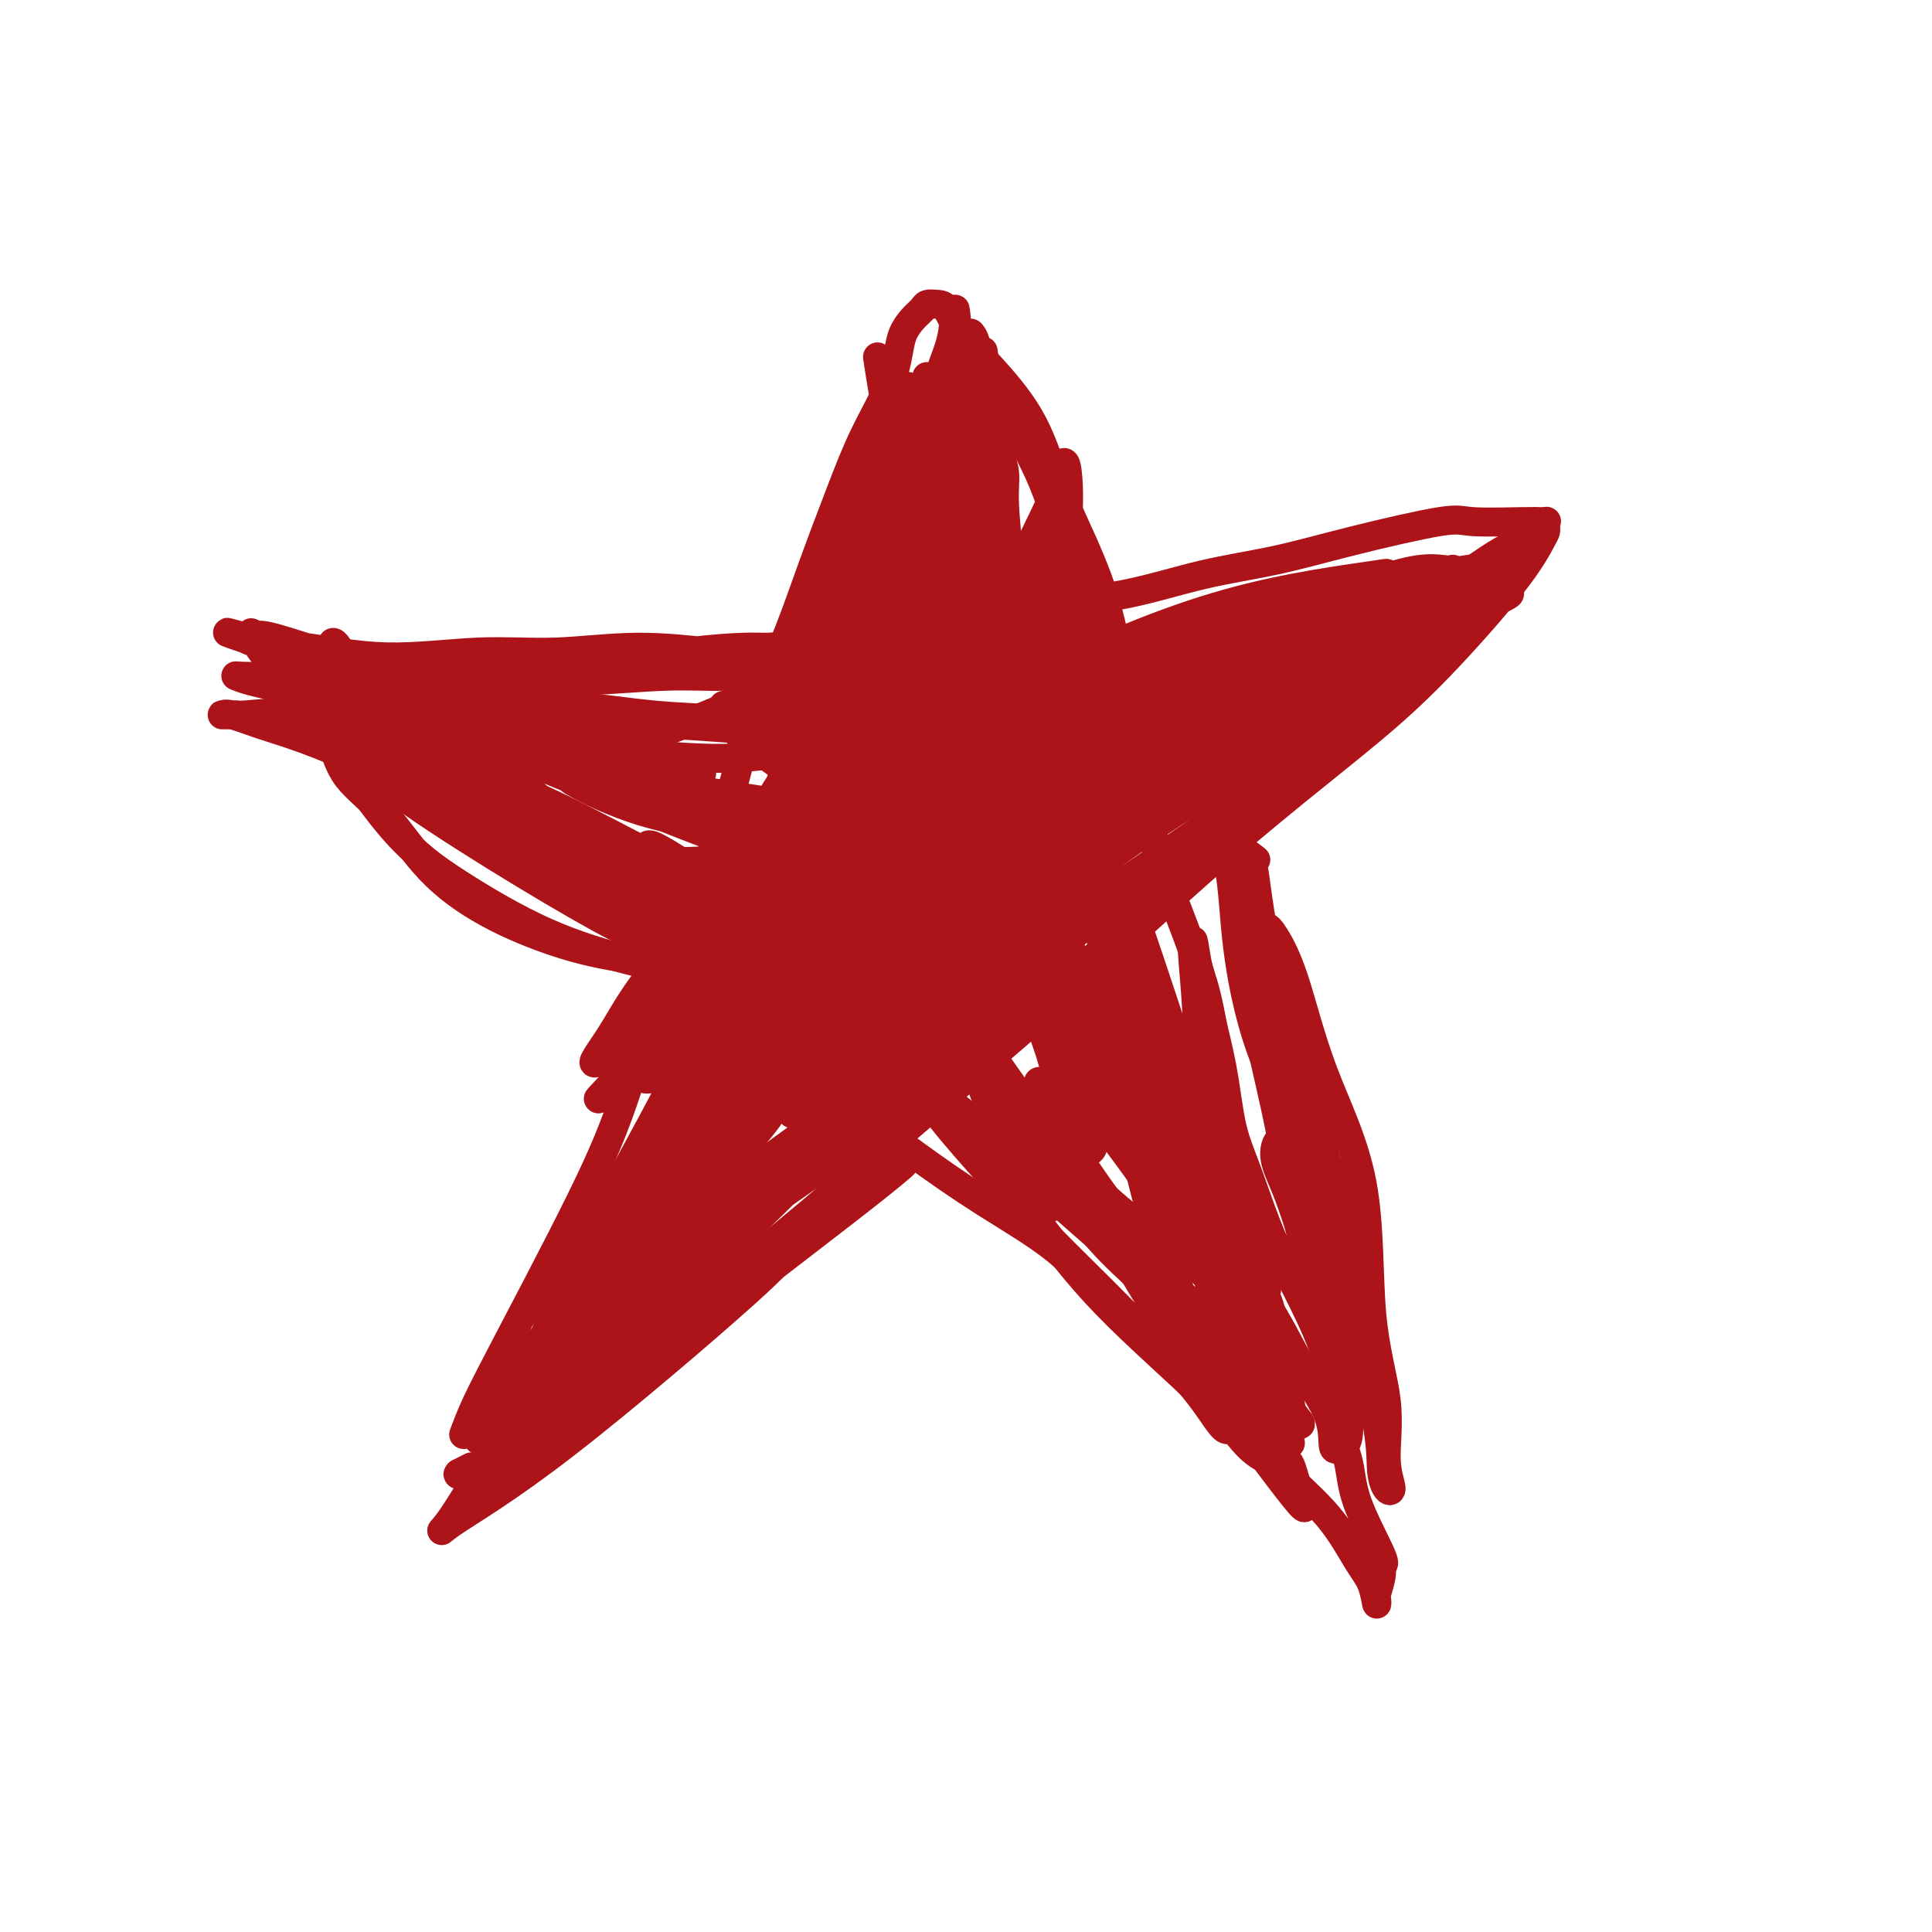 <svg viewBox='0 0 400 400' version='1.1' xmlns='http://www.w3.org/2000/svg' xmlns:xlink='http://www.w3.org/1999/xlink'><g fill='none' stroke='rgb(173,20,25)' stroke-width='6' stroke-linecap='round' stroke-linejoin='round'><path d='M96,297c0.584,-1.549 1.169,-3.098 2,-5c0.831,-1.902 1.909,-4.157 6,-12c4.091,-7.843 11.197,-21.272 16,-31c4.803,-9.728 7.305,-15.753 10,-24c2.695,-8.247 5.583,-18.714 9,-28c3.417,-9.286 7.361,-17.389 10,-25c2.639,-7.611 3.971,-14.730 6,-21c2.029,-6.270 4.753,-11.690 7,-17c2.247,-5.310 4.017,-10.510 6,-16c1.983,-5.490 4.180,-11.270 6,-16c1.820,-4.730 3.264,-8.412 5,-12c1.736,-3.588 3.764,-7.083 5,-10c1.236,-2.917 1.678,-5.254 2,-7c0.322,-1.746 0.523,-2.899 1,-4c0.477,-1.101 1.230,-2.151 2,-3c0.770,-0.849 1.557,-1.497 2,-2c0.443,-0.503 0.541,-0.863 1,-1c0.459,-0.137 1.280,-0.053 2,0c0.720,0.053 1.340,0.073 2,1c0.660,0.927 1.362,2.760 3,5c1.638,2.240 4.212,4.886 7,8c2.788,3.114 5.788,6.696 8,11c2.212,4.304 3.634,9.329 6,15c2.366,5.671 5.675,11.988 8,19c2.325,7.012 3.664,14.718 5,22c1.336,7.282 2.668,14.141 4,21'/><path d='M237,165c1.972,9.439 2.400,11.537 4,16c1.600,4.463 4.370,11.290 6,16c1.630,4.710 2.119,7.303 3,11c0.881,3.697 2.152,8.498 3,13c0.848,4.502 1.272,8.706 2,12c0.728,3.294 1.761,5.679 3,9c1.239,3.321 2.683,7.578 4,11c1.317,3.422 2.507,6.009 4,9c1.493,2.991 3.288,6.386 5,10c1.712,3.614 3.339,7.445 4,11c0.661,3.555 0.355,6.832 1,10c0.645,3.168 2.240,6.225 3,9c0.760,2.775 0.683,5.266 2,9c1.317,3.734 4.027,8.712 5,11c0.973,2.288 0.209,1.888 0,2c-0.209,0.112 0.138,0.736 0,2c-0.138,1.264 -0.762,3.168 -1,4c-0.238,0.832 -0.089,0.593 0,1c0.089,0.407 0.117,1.461 0,1c-0.117,-0.461 -0.381,-2.437 -1,-4c-0.619,-1.563 -1.595,-2.711 -3,-5c-1.405,-2.289 -3.241,-5.718 -6,-9c-2.759,-3.282 -6.442,-6.418 -10,-10c-3.558,-3.582 -6.990,-7.609 -10,-11c-3.010,-3.391 -5.596,-6.146 -10,-10c-4.404,-3.854 -10.625,-8.806 -15,-13c-4.375,-4.194 -6.905,-7.629 -11,-11c-4.095,-3.371 -9.756,-6.677 -15,-10c-5.244,-3.323 -10.070,-6.664 -16,-11c-5.930,-4.336 -12.965,-9.668 -20,-15'/><path d='M168,223c-11.093,-8.873 -13.325,-13.054 -18,-18c-4.675,-4.946 -11.795,-10.657 -17,-15c-5.205,-4.343 -8.497,-7.318 -12,-10c-3.503,-2.682 -7.217,-5.071 -11,-7c-3.783,-1.929 -7.633,-3.398 -12,-5c-4.367,-1.602 -9.250,-3.337 -13,-5c-3.750,-1.663 -6.367,-3.255 -10,-5c-3.633,-1.745 -8.280,-3.645 -12,-5c-3.720,-1.355 -6.512,-2.167 -9,-3c-2.488,-0.833 -4.673,-1.687 -6,-2c-1.327,-0.313 -1.795,-0.083 -2,0c-0.205,0.083 -0.146,0.020 0,0c0.146,-0.020 0.380,0.004 1,0c0.620,-0.004 1.626,-0.037 2,0c0.374,0.037 0.117,0.145 2,0c1.883,-0.145 5.907,-0.542 13,-1c7.093,-0.458 17.257,-0.977 26,-2c8.743,-1.023 16.067,-2.550 24,-4c7.933,-1.450 16.477,-2.823 25,-4c8.523,-1.177 17.025,-2.156 26,-3c8.975,-0.844 18.425,-1.551 27,-3c8.575,-1.449 16.277,-3.639 23,-5c6.723,-1.361 12.466,-1.893 18,-3c5.534,-1.107 10.858,-2.790 16,-4c5.142,-1.210 10.102,-1.946 15,-3c4.898,-1.054 9.733,-2.426 16,-4c6.267,-1.574 13.967,-3.350 18,-4c4.033,-0.650 4.401,-0.174 7,0c2.599,0.174 7.431,0.047 10,0c2.569,-0.047 2.877,-0.013 3,0c0.123,0.013 0.062,0.007 0,0'/><path d='M318,108c3.260,-0.003 1.410,-0.012 1,0c-0.410,0.012 0.621,0.044 1,0c0.379,-0.044 0.105,-0.164 0,0c-0.105,0.164 -0.042,0.612 0,1c0.042,0.388 0.063,0.717 0,1c-0.063,0.283 -0.208,0.522 -1,2c-0.792,1.478 -2.229,4.197 -6,9c-3.771,4.803 -9.874,11.690 -15,17c-5.126,5.310 -9.274,9.042 -14,13c-4.726,3.958 -10.028,8.142 -16,13c-5.972,4.858 -12.613,10.390 -19,16c-6.387,5.610 -12.519,11.296 -20,18c-7.481,6.704 -16.311,14.424 -24,21c-7.689,6.576 -14.238,12.006 -20,17c-5.762,4.994 -10.739,9.552 -16,14c-5.261,4.448 -10.807,8.785 -15,13c-4.193,4.215 -7.032,8.309 -11,12c-3.968,3.691 -9.065,6.978 -13,10c-3.935,3.022 -6.710,5.778 -9,8c-2.290,2.222 -4.097,3.910 -6,5c-1.903,1.090 -3.901,1.583 -5,2c-1.099,0.417 -1.297,0.756 -2,1c-0.703,0.244 -1.910,0.391 -3,1c-1.090,0.609 -2.062,1.680 -3,2c-0.938,0.320 -1.843,-0.110 -3,0c-1.157,0.110 -2.568,0.762 -3,1c-0.432,0.238 0.114,0.064 0,0c-0.114,-0.064 -0.890,-0.018 -1,0c-0.110,0.018 0.445,0.009 1,0'/><path d='M96,305c-2.733,0.867 -0.067,-0.467 1,-1c1.067,-0.533 0.533,-0.267 0,0'/><path d='M114,282c0.348,-0.196 0.695,-0.392 3,-3c2.305,-2.608 6.566,-7.627 11,-13c4.434,-5.373 9.039,-11.100 13,-16c3.961,-4.900 7.278,-8.973 11,-14c3.722,-5.027 7.848,-11.006 11,-15c3.152,-3.994 5.329,-6.002 6,-7c0.671,-0.998 -0.164,-0.987 0,-1c0.164,-0.013 1.327,-0.049 1,1c-0.327,1.049 -2.146,3.183 -5,7c-2.854,3.817 -6.744,9.318 -12,16c-5.256,6.682 -11.877,14.544 -18,21c-6.123,6.456 -11.749,11.506 -15,15c-3.251,3.494 -4.128,5.430 -5,7c-0.872,1.570 -1.738,2.772 -2,3c-0.262,0.228 0.082,-0.517 1,-2c0.918,-1.483 2.410,-3.704 6,-9c3.590,-5.296 9.278,-13.668 15,-22c5.722,-8.332 11.478,-16.624 16,-24c4.522,-7.376 7.811,-13.836 11,-19c3.189,-5.164 6.278,-9.033 8,-11c1.722,-1.967 2.077,-2.032 2,-2c-0.077,0.032 -0.587,0.162 -3,3c-2.413,2.838 -6.730,8.385 -12,15c-5.270,6.615 -11.494,14.300 -17,22c-5.506,7.700 -10.293,15.417 -14,21c-3.707,5.583 -6.334,9.033 -8,12c-1.666,2.967 -2.372,5.453 -3,7c-0.628,1.547 -1.180,2.156 -1,2c0.180,-0.156 1.090,-1.078 2,-2'/><path d='M116,274c-2.491,5.022 3.281,-2.423 10,-10c6.719,-7.577 14.386,-15.286 21,-23c6.614,-7.714 12.174,-15.434 17,-23c4.826,-7.566 8.918,-14.978 12,-20c3.082,-5.022 5.154,-7.653 6,-9c0.846,-1.347 0.466,-1.408 0,-1c-0.466,0.408 -1.018,1.287 -5,6c-3.982,4.713 -11.394,13.260 -18,22c-6.606,8.740 -12.408,17.675 -19,27c-6.592,9.325 -13.975,19.042 -19,26c-5.025,6.958 -7.692,11.157 -10,15c-2.308,3.843 -4.257,7.328 -4,8c0.257,0.672 2.720,-1.471 3,-1c0.280,0.471 -1.624,3.554 7,-7c8.624,-10.554 27.776,-34.745 36,-45c8.224,-10.255 5.519,-6.574 7,-10c1.481,-3.426 7.147,-13.958 10,-20c2.853,-6.042 2.894,-7.595 3,-9c0.106,-1.405 0.276,-2.664 -1,-3c-1.276,-0.336 -3.997,0.251 -8,4c-4.003,3.749 -9.287,10.660 -15,18c-5.713,7.340 -11.855,15.109 -17,22c-5.145,6.891 -9.294,12.903 -12,18c-2.706,5.097 -3.969,9.277 -5,12c-1.031,2.723 -1.830,3.987 -2,5c-0.170,1.013 0.290,1.773 1,2c0.710,0.227 1.671,-0.080 5,-3c3.329,-2.920 9.026,-8.453 15,-15c5.974,-6.547 12.224,-14.109 18,-22c5.776,-7.891 11.079,-16.112 15,-23c3.921,-6.888 6.461,-12.444 9,-18'/><path d='M176,197c4.797,-8.104 4.789,-7.865 5,-8c0.211,-0.135 0.641,-0.644 0,0c-0.641,0.644 -2.354,2.442 -7,7c-4.646,4.558 -12.225,11.875 -18,19c-5.775,7.125 -9.746,14.057 -14,21c-4.254,6.943 -8.791,13.898 -13,20c-4.209,6.102 -8.090,11.351 -10,15c-1.910,3.649 -1.850,5.697 -2,7c-0.150,1.303 -0.511,1.862 0,2c0.511,0.138 1.894,-0.145 4,-2c2.106,-1.855 4.934,-5.283 9,-9c4.066,-3.717 9.369,-7.722 17,-20c7.631,-12.278 17.590,-32.827 22,-42c4.410,-9.173 3.271,-6.969 3,-7c-0.271,-0.031 0.325,-2.297 1,-5c0.675,-2.703 1.427,-5.843 1,-7c-0.427,-1.157 -2.033,-0.331 -4,1c-1.967,1.331 -4.293,3.168 -8,8c-3.707,4.832 -8.794,12.659 -14,20c-5.206,7.341 -10.531,14.196 -15,21c-4.469,6.804 -8.080,13.555 -11,20c-2.920,6.445 -5.147,12.583 -7,17c-1.853,4.417 -3.330,7.114 -4,9c-0.670,1.886 -0.533,2.962 -1,4c-0.467,1.038 -1.540,2.040 -1,2c0.540,-0.040 2.692,-1.120 5,-3c2.308,-1.880 4.773,-4.559 9,-10c4.227,-5.441 10.215,-13.644 15,-21c4.785,-7.356 8.365,-13.865 11,-20c2.635,-6.135 4.324,-11.896 6,-16c1.676,-4.104 3.338,-6.552 5,-9'/><path d='M160,211c4.089,-7.999 3.310,-5.497 3,-5c-0.310,0.497 -0.151,-1.012 -1,-1c-0.849,0.012 -2.706,1.544 -5,4c-2.294,2.456 -5.024,5.836 -9,11c-3.976,5.164 -9.198,12.113 -14,19c-4.802,6.887 -9.182,13.713 -12,19c-2.818,5.287 -4.072,9.035 -5,12c-0.928,2.965 -1.529,5.146 -2,7c-0.471,1.854 -0.813,3.382 -1,4c-0.187,0.618 -0.219,0.328 0,0c0.219,-0.328 0.689,-0.694 2,-2c1.311,-1.306 3.464,-3.552 7,-9c3.536,-5.448 8.454,-14.097 12,-21c3.546,-6.903 5.719,-12.059 10,-22c4.281,-9.941 10.669,-24.667 13,-32c2.331,-7.333 0.605,-7.272 0,-8c-0.605,-0.728 -0.090,-2.245 0,-3c0.090,-0.755 -0.247,-0.749 -1,0c-0.753,0.749 -1.923,2.241 -3,5c-1.077,2.759 -2.059,6.784 -4,12c-1.941,5.216 -4.839,11.623 -8,18c-3.161,6.377 -6.584,12.725 -10,19c-3.416,6.275 -6.826,12.476 -9,18c-2.174,5.524 -3.112,10.372 -4,14c-0.888,3.628 -1.727,6.037 -2,8c-0.273,1.963 0.018,3.482 0,4c-0.018,0.518 -0.345,0.036 0,0c0.345,-0.036 1.362,0.375 3,-1c1.638,-1.375 3.897,-4.536 7,-9c3.103,-4.464 7.052,-10.232 11,-16'/><path d='M138,256c6.359,-10.365 11.756,-23.278 14,-29c2.244,-5.722 1.333,-4.252 3,-8c1.667,-3.748 5.910,-12.713 8,-17c2.090,-4.287 2.025,-3.894 2,-4c-0.025,-0.106 -0.011,-0.709 0,-1c0.011,-0.291 0.017,-0.270 -1,1c-1.017,1.270 -3.058,3.788 -5,7c-1.942,3.212 -3.785,7.119 -7,13c-3.215,5.881 -7.802,13.735 -13,22c-5.198,8.265 -11.009,16.941 -15,24c-3.991,7.059 -6.164,12.501 -9,17c-2.836,4.499 -6.334,8.055 -8,11c-1.666,2.945 -1.498,5.279 -1,6c0.498,0.721 1.326,-0.169 4,-3c2.674,-2.831 7.192,-7.602 14,-14c6.808,-6.398 15.904,-14.424 23,-22c7.096,-7.576 12.190,-14.703 18,-21c5.810,-6.297 12.336,-11.764 17,-17c4.664,-5.236 7.466,-10.240 10,-14c2.534,-3.760 4.799,-6.276 6,-8c1.201,-1.724 1.338,-2.658 1,-3c-0.338,-0.342 -1.152,-0.093 -3,1c-1.848,1.093 -4.729,3.030 -11,8c-6.271,4.970 -15.931,12.973 -24,21c-8.069,8.027 -14.547,16.078 -22,24c-7.453,7.922 -15.881,15.714 -22,22c-6.119,6.286 -9.929,11.066 -12,14c-2.071,2.934 -2.404,4.021 -3,5c-0.596,0.979 -1.456,1.851 0,1c1.456,-0.851 5.228,-3.426 9,-6'/><path d='M111,286c5.223,-3.593 13.781,-10.074 23,-17c9.219,-6.926 19.099,-14.296 28,-22c8.901,-7.704 16.824,-15.741 25,-23c8.176,-7.259 16.606,-13.741 23,-20c6.394,-6.259 10.752,-12.295 13,-16c2.248,-3.705 2.385,-5.080 2,-6c-0.385,-0.920 -1.291,-1.385 -3,-1c-1.709,0.385 -4.222,1.621 -10,5c-5.778,3.379 -14.823,8.903 -24,16c-9.177,7.097 -18.487,15.769 -26,23c-7.513,7.231 -13.231,13.021 -19,19c-5.769,5.979 -11.590,12.146 -14,15c-2.410,2.854 -1.407,2.395 -3,4c-1.593,1.605 -5.780,5.275 3,-1c8.780,-6.275 30.527,-22.493 44,-32c13.473,-9.507 18.673,-12.301 30,-21c11.327,-8.699 28.780,-23.303 37,-30c8.220,-6.697 7.205,-5.489 9,-8c1.795,-2.511 6.398,-8.742 8,-11c1.602,-2.258 0.202,-0.542 -3,1c-3.202,1.542 -8.206,2.909 -16,8c-7.794,5.091 -18.378,13.906 -27,21c-8.622,7.094 -15.281,12.468 -21,18c-5.719,5.532 -10.497,11.223 -14,15c-3.503,3.777 -5.729,5.640 -7,7c-1.271,1.360 -1.586,2.215 -1,3c0.586,0.785 2.075,1.499 5,1c2.925,-0.499 7.288,-2.211 15,-7c7.712,-4.789 18.775,-12.654 28,-20c9.225,-7.346 16.613,-14.173 24,-21'/><path d='M240,186c11.472,-9.973 14.153,-14.406 19,-19c4.847,-4.594 11.862,-9.349 16,-13c4.138,-3.651 5.400,-6.198 6,-8c0.600,-1.802 0.539,-2.858 0,-3c-0.539,-0.142 -1.558,0.629 -6,3c-4.442,2.371 -12.309,6.342 -19,10c-6.691,3.658 -12.206,7.002 -19,12c-6.794,4.998 -14.868,11.648 -21,17c-6.132,5.352 -10.322,9.406 -14,13c-3.678,3.594 -6.846,6.728 -8,8c-1.154,1.272 -0.295,0.682 -2,2c-1.705,1.318 -5.972,4.546 3,-1c8.972,-5.546 31.185,-19.864 46,-30c14.815,-10.136 22.234,-16.088 30,-23c7.766,-6.912 15.881,-14.783 23,-21c7.119,-6.217 13.244,-10.779 17,-14c3.756,-3.221 5.144,-5.102 5,-6c-0.144,-0.898 -1.819,-0.813 -5,1c-3.181,1.813 -7.868,5.353 -17,11c-9.132,5.647 -22.711,13.400 -33,21c-10.289,7.600 -17.290,15.047 -26,23c-8.710,7.953 -19.130,16.412 -27,23c-7.870,6.588 -13.191,11.303 -17,15c-3.809,3.697 -6.105,6.374 -7,8c-0.895,1.626 -0.388,2.199 0,2c0.388,-0.199 0.656,-1.172 5,-4c4.344,-2.828 12.762,-7.511 23,-14c10.238,-6.489 22.295,-14.786 32,-22c9.705,-7.214 17.059,-13.347 25,-20c7.941,-6.653 16.471,-13.827 25,-21'/><path d='M294,136c10.144,-8.683 10.502,-9.892 12,-12c1.498,-2.108 4.134,-5.117 2,-6c-2.134,-0.883 -9.038,0.359 -18,4c-8.962,3.641 -19.980,9.682 -31,17c-11.020,7.318 -22.040,15.912 -32,25c-9.960,9.088 -18.859,18.671 -28,27c-9.141,8.329 -18.522,15.405 -26,21c-7.478,5.595 -13.052,9.710 -16,12c-2.948,2.290 -3.271,2.755 -3,3c0.271,0.245 1.134,0.270 4,-1c2.866,-1.270 7.733,-3.834 16,-9c8.267,-5.166 19.933,-12.933 31,-21c11.067,-8.067 21.534,-16.434 31,-23c9.466,-6.566 17.930,-11.332 28,-20c10.070,-8.668 21.746,-21.238 26,-26c4.254,-4.762 1.087,-1.714 -2,-1c-3.087,0.714 -6.094,-0.904 -14,3c-7.906,3.904 -20.712,13.330 -32,21c-11.288,7.670 -21.058,13.585 -32,21c-10.942,7.415 -23.055,16.331 -33,24c-9.945,7.669 -17.723,14.093 -23,19c-5.277,4.907 -8.053,8.299 -9,10c-0.947,1.701 -0.066,1.710 1,2c1.066,0.290 2.315,0.859 8,-2c5.685,-2.859 15.804,-9.147 27,-16c11.196,-6.853 23.470,-14.273 35,-22c11.530,-7.727 22.317,-15.762 32,-23c9.683,-7.238 18.261,-13.679 25,-19c6.739,-5.321 11.640,-9.520 14,-12c2.360,-2.480 2.180,-3.240 2,-4'/><path d='M289,128c1.872,-2.714 -1.447,-1.500 -7,1c-5.553,2.500 -13.338,6.287 -24,13c-10.662,6.713 -24.199,16.353 -36,25c-11.801,8.647 -21.866,16.302 -32,23c-10.134,6.698 -20.337,12.438 -28,18c-7.663,5.562 -12.784,10.944 -16,14c-3.216,3.056 -4.526,3.785 -5,4c-0.474,0.215 -0.113,-0.082 1,-1c1.113,-0.918 2.978,-2.455 10,-7c7.022,-4.545 19.199,-12.099 31,-20c11.801,-7.901 23.224,-16.151 33,-23c9.776,-6.849 17.905,-12.297 32,-22c14.095,-9.703 34.154,-23.660 44,-30c9.846,-6.340 9.477,-5.063 8,-5c-1.477,0.063 -4.061,-1.089 -11,1c-6.939,2.089 -18.232,7.419 -28,14c-9.768,6.581 -18.012,14.414 -29,22c-10.988,7.586 -24.721,14.927 -35,22c-10.279,7.073 -17.103,13.878 -23,19c-5.897,5.122 -10.865,8.560 -14,11c-3.135,2.440 -4.437,3.881 -5,5c-0.563,1.119 -0.387,1.915 2,1c2.387,-0.915 6.985,-3.541 14,-7c7.015,-3.459 16.445,-7.751 27,-14c10.555,-6.249 22.233,-14.456 31,-21c8.767,-6.544 14.623,-11.425 21,-16c6.377,-4.575 13.276,-8.845 18,-12c4.724,-3.155 7.272,-5.196 9,-7c1.728,-1.804 2.637,-3.373 2,-4c-0.637,-0.627 -2.818,-0.314 -5,0'/><path d='M274,132c-3.208,0.367 -8.728,1.283 -17,6c-8.272,4.717 -19.298,13.235 -30,20c-10.702,6.765 -21.082,11.776 -30,18c-8.918,6.224 -16.376,13.662 -23,19c-6.624,5.338 -12.416,8.578 -16,11c-3.584,2.422 -4.961,4.027 -6,5c-1.039,0.973 -1.740,1.315 -1,1c0.740,-0.315 2.923,-1.286 8,-4c5.077,-2.714 13.050,-7.170 23,-12c9.950,-4.830 21.877,-10.032 32,-16c10.123,-5.968 18.442,-12.701 27,-19c8.558,-6.299 17.354,-12.164 25,-17c7.646,-4.836 14.140,-8.644 17,-11c2.860,-2.356 2.085,-3.259 4,-5c1.915,-1.741 6.518,-4.319 -2,0c-8.518,4.319 -30.159,15.536 -45,23c-14.841,7.464 -22.884,11.176 -32,17c-9.116,5.824 -19.307,13.760 -28,20c-8.693,6.240 -15.888,10.785 -21,14c-5.112,3.215 -8.142,5.101 -9,6c-0.858,0.899 0.456,0.813 1,1c0.544,0.187 0.317,0.647 3,-1c2.683,-1.647 8.277,-5.402 15,-10c6.723,-4.598 14.575,-10.038 27,-18c12.425,-7.962 29.423,-18.446 40,-26c10.577,-7.554 14.735,-12.179 19,-16c4.265,-3.821 8.638,-6.839 11,-9c2.362,-2.161 2.713,-3.467 3,-4c0.287,-0.533 0.511,-0.295 -2,1c-2.511,1.295 -7.755,3.648 -13,6'/><path d='M254,132c-8.361,4.137 -21.762,10.978 -33,18c-11.238,7.022 -20.312,14.223 -29,21c-8.688,6.777 -16.991,13.130 -24,19c-7.009,5.870 -12.723,11.259 -17,15c-4.277,3.741 -7.118,5.835 -8,7c-0.882,1.165 0.196,1.402 0,2c-0.196,0.598 -1.667,1.557 1,0c2.667,-1.557 9.472,-5.631 17,-11c7.528,-5.369 15.780,-12.033 23,-18c7.220,-5.967 13.410,-11.235 19,-16c5.590,-4.765 10.582,-9.025 14,-12c3.418,-2.975 5.263,-4.663 5,-5c-0.263,-0.337 -2.633,0.678 -8,4c-5.367,3.322 -13.731,8.950 -24,16c-10.269,7.050 -22.444,15.523 -30,22c-7.556,6.477 -10.494,10.957 -14,15c-3.506,4.043 -7.580,7.650 -10,10c-2.420,2.350 -3.188,3.445 -3,4c0.188,0.555 1.330,0.572 3,0c1.670,-0.572 3.868,-1.733 10,-6c6.132,-4.267 16.199,-11.640 24,-18c7.801,-6.360 13.336,-11.707 18,-17c4.664,-5.293 8.456,-10.531 11,-14c2.544,-3.469 3.839,-5.168 4,-6c0.161,-0.832 -0.813,-0.797 -3,0c-2.187,0.797 -5.589,2.354 -12,7c-6.411,4.646 -15.832,12.379 -23,19c-7.168,6.621 -12.084,12.129 -17,17c-4.916,4.871 -9.833,9.106 -13,12c-3.167,2.894 -4.583,4.447 -6,6'/><path d='M129,223c-9.417,8.538 -3.461,2.884 -1,0c2.461,-2.884 1.427,-2.996 4,-7c2.573,-4.004 8.754,-11.900 15,-20c6.246,-8.100 12.556,-16.404 20,-26c7.444,-9.596 16.023,-20.483 20,-26c3.977,-5.517 3.354,-5.662 3,-6c-0.354,-0.338 -0.439,-0.867 -1,0c-0.561,0.867 -1.599,3.130 -6,8c-4.401,4.870 -12.165,12.348 -19,20c-6.835,7.652 -12.741,15.480 -18,22c-5.259,6.520 -9.871,11.734 -13,16c-3.129,4.266 -4.777,7.585 -7,11c-2.223,3.415 -5.023,6.928 -1,4c4.023,-2.928 14.868,-12.296 20,-17c5.132,-4.704 4.553,-4.745 8,-10c3.447,-5.255 10.922,-15.724 16,-23c5.078,-7.276 7.759,-11.359 10,-16c2.241,-4.641 4.041,-9.840 5,-13c0.959,-3.160 1.076,-4.281 1,-5c-0.076,-0.719 -0.344,-1.038 -1,-1c-0.656,0.038 -1.700,0.431 -4,3c-2.300,2.569 -5.856,7.312 -10,13c-4.144,5.688 -8.877,12.320 -12,18c-3.123,5.680 -4.636,10.406 -6,14c-1.364,3.594 -2.579,6.054 -3,8c-0.421,1.946 -0.046,3.378 0,4c0.046,0.622 -0.235,0.435 0,0c0.235,-0.435 0.986,-1.117 2,-3c1.014,-1.883 2.290,-4.967 5,-10c2.710,-5.033 6.855,-12.017 11,-19'/><path d='M167,162c5.099,-8.675 8.847,-14.363 12,-20c3.153,-5.637 5.711,-11.225 7,-15c1.289,-3.775 1.307,-5.738 1,-6c-0.307,-0.262 -0.941,1.177 -1,2c-0.059,0.823 0.455,1.029 -1,5c-1.455,3.971 -4.880,11.708 -9,20c-4.120,8.292 -8.937,17.140 -13,25c-4.063,7.860 -7.374,14.732 -10,21c-2.626,6.268 -4.569,11.933 -6,16c-1.431,4.067 -2.352,6.538 -2,7c0.352,0.462 1.977,-1.085 1,2c-0.977,3.085 -4.557,10.800 2,-4c6.557,-14.800 23.249,-52.116 30,-68c6.751,-15.884 3.561,-10.336 4,-13c0.439,-2.664 4.508,-13.539 6,-19c1.492,-5.461 0.406,-5.507 0,-6c-0.406,-0.493 -0.133,-1.434 0,-1c0.133,0.434 0.126,2.244 -2,7c-2.126,4.756 -6.370,12.460 -11,22c-4.630,9.540 -9.644,20.916 -14,31c-4.356,10.084 -8.052,18.876 -11,28c-2.948,9.124 -5.148,18.582 -7,25c-1.852,6.418 -3.356,9.797 -4,12c-0.644,2.203 -0.430,3.230 0,4c0.430,0.770 1.074,1.284 2,1c0.926,-0.284 2.135,-1.366 4,-5c1.865,-3.634 4.387,-9.819 7,-18c2.613,-8.181 5.319,-18.356 9,-29c3.681,-10.644 8.337,-21.755 12,-31c3.663,-9.245 6.331,-16.622 9,-24'/><path d='M182,131c6.294,-19.702 3.529,-17.956 4,-20c0.471,-2.044 4.178,-7.876 6,-11c1.822,-3.124 1.759,-3.540 2,-4c0.241,-0.460 0.787,-0.964 1,-1c0.213,-0.036 0.092,0.397 -1,2c-1.092,1.603 -3.154,4.376 -5,9c-1.846,4.624 -3.475,11.097 -6,19c-2.525,7.903 -5.945,17.235 -9,25c-3.055,7.765 -5.744,13.964 -8,20c-2.256,6.036 -4.078,11.908 -6,16c-1.922,4.092 -3.943,6.405 -5,8c-1.057,1.595 -1.151,2.473 -1,2c0.151,-0.473 0.547,-2.298 0,-2c-0.547,0.298 -2.039,2.719 1,-8c3.039,-10.719 10.607,-34.577 15,-48c4.393,-13.423 5.611,-16.412 7,-21c1.389,-4.588 2.949,-10.777 4,-15c1.051,-4.223 1.594,-6.481 2,-8c0.406,-1.519 0.675,-2.298 1,-3c0.325,-0.702 0.706,-1.327 0,-1c-0.706,0.327 -2.499,1.607 -3,2c-0.501,0.393 0.290,-0.100 -1,7c-1.290,7.100 -4.661,21.793 -6,30c-1.339,8.207 -0.646,9.929 -2,15c-1.354,5.071 -4.754,13.490 -8,22c-3.246,8.510 -6.340,17.109 -8,22c-1.660,4.891 -1.888,6.074 -2,7c-0.112,0.926 -0.107,1.595 0,2c0.107,0.405 0.316,0.544 1,-1c0.684,-1.544 1.842,-4.772 3,-8'/><path d='M158,188c1.862,-4.082 4.516,-10.787 8,-19c3.484,-8.213 7.796,-17.935 11,-27c3.204,-9.065 5.298,-17.473 8,-26c2.702,-8.527 6.013,-17.174 8,-23c1.987,-5.826 2.652,-8.830 4,-12c1.348,-3.170 3.380,-6.504 4,-8c0.620,-1.496 -0.172,-1.154 0,-1c0.172,0.154 1.309,0.119 1,2c-0.309,1.881 -2.064,5.676 -4,10c-1.936,4.324 -4.054,9.176 -6,16c-1.946,6.824 -3.721,15.620 -5,23c-1.279,7.380 -2.063,13.345 -4,24c-1.937,10.655 -5.026,25.999 -6,32c-0.974,6.001 0.167,2.658 0,2c-0.167,-0.658 -1.641,1.370 -2,2c-0.359,0.630 0.398,-0.139 1,-2c0.602,-1.861 1.050,-4.813 2,-8c0.950,-3.187 2.404,-6.608 5,-13c2.596,-6.392 6.336,-15.757 9,-24c2.664,-8.243 4.252,-15.366 6,-22c1.748,-6.634 3.656,-12.778 5,-17c1.344,-4.222 2.126,-6.521 3,-8c0.874,-1.479 1.841,-2.139 2,-2c0.159,0.139 -0.491,1.078 -1,2c-0.509,0.922 -0.876,1.826 -1,3c-0.124,1.174 -0.006,2.619 0,8c0.006,5.381 -0.102,14.700 -1,21c-0.898,6.300 -2.588,9.581 -4,16c-1.412,6.419 -2.546,15.977 -4,22c-1.454,6.023 -3.227,8.512 -5,11'/><path d='M192,170c-2.163,8.905 -1.070,6.669 -1,6c0.070,-0.669 -0.883,0.229 -1,0c-0.117,-0.229 0.600,-1.586 1,-3c0.400,-1.414 0.481,-2.883 2,-8c1.519,-5.117 4.477,-13.880 7,-21c2.523,-7.120 4.613,-12.597 8,-20c3.387,-7.403 8.072,-16.732 10,-21c1.928,-4.268 1.099,-3.475 1,-4c-0.099,-0.525 0.533,-2.367 1,-3c0.467,-0.633 0.769,-0.055 1,2c0.231,2.055 0.390,5.589 0,11c-0.390,5.411 -1.327,12.700 -2,19c-0.673,6.300 -1.080,11.612 -2,17c-0.920,5.388 -2.354,10.854 -3,16c-0.646,5.146 -0.506,9.973 -1,11c-0.494,1.027 -1.623,-1.747 -2,-3c-0.377,-1.253 -0.004,-0.984 0,-2c0.004,-1.016 -0.363,-3.316 0,-7c0.363,-3.684 1.455,-8.753 2,-14c0.545,-5.247 0.544,-10.671 1,-16c0.456,-5.329 1.369,-10.562 2,-14c0.631,-3.438 0.980,-5.082 1,-6c0.020,-0.918 -0.291,-1.109 0,-1c0.291,0.109 1.182,0.520 2,2c0.818,1.480 1.561,4.029 2,8c0.439,3.971 0.573,9.362 1,15c0.427,5.638 1.145,11.521 1,16c-0.145,4.479 -1.154,7.552 -1,10c0.154,2.448 1.473,4.271 2,5c0.527,0.729 0.264,0.365 0,0'/><path d='M224,165c0.208,7.194 -0.771,2.180 -1,-1c-0.229,-3.180 0.293,-4.525 0,-7c-0.293,-2.475 -1.399,-6.081 -2,-10c-0.601,-3.919 -0.697,-8.153 -1,-13c-0.303,-4.847 -0.815,-10.307 -1,-15c-0.185,-4.693 -0.045,-8.618 0,-11c0.045,-2.382 -0.005,-3.222 0,-4c0.005,-0.778 0.067,-1.496 0,-1c-0.067,0.496 -0.261,2.206 0,6c0.261,3.794 0.979,9.673 1,13c0.021,3.327 -0.653,4.101 -1,9c-0.347,4.899 -0.367,13.922 -3,25c-2.633,11.078 -7.877,24.211 -10,29c-2.123,4.789 -1.123,1.234 -1,1c0.123,-0.234 -0.631,2.852 -2,1c-1.369,-1.852 -3.351,-8.643 -4,-13c-0.649,-4.357 0.037,-6.279 1,-12c0.963,-5.721 2.205,-15.241 3,-20c0.795,-4.759 1.145,-4.759 2,-7c0.855,-2.241 2.215,-6.725 3,-9c0.785,-2.275 0.996,-2.340 1,-2c0.004,0.340 -0.200,1.087 -1,3c-0.800,1.913 -2.198,4.992 -6,12c-3.802,7.008 -10.009,17.946 -14,26c-3.991,8.054 -5.766,13.226 -8,18c-2.234,4.774 -4.927,9.152 -7,12c-2.073,2.848 -3.525,4.165 -4,5c-0.475,0.835 0.026,1.186 0,1c-0.026,-0.186 -0.579,-0.910 0,-3c0.579,-2.090 2.289,-5.545 4,-9'/><path d='M173,189c2.076,-5.045 5.267,-12.157 8,-18c2.733,-5.843 5.010,-10.415 8,-16c2.990,-5.585 6.695,-12.181 9,-16c2.305,-3.819 3.212,-4.862 3,-5c-0.212,-0.138 -1.541,0.628 -4,4c-2.459,3.372 -6.046,9.352 -11,16c-4.954,6.648 -11.273,13.966 -17,21c-5.727,7.034 -10.860,13.783 -14,19c-3.140,5.217 -4.287,8.902 -6,12c-1.713,3.098 -3.993,5.609 -5,7c-1.007,1.391 -0.742,1.664 0,1c0.742,-0.664 1.959,-2.263 2,-4c0.041,-1.737 -1.095,-3.612 7,-13c8.095,-9.388 25.420,-26.289 32,-33c6.580,-6.711 2.415,-3.233 2,-1c-0.415,2.233 2.921,3.221 4,4c1.079,0.779 -0.100,1.350 -1,3c-0.900,1.650 -1.521,4.379 -2,7c-0.479,2.621 -0.818,5.133 -2,6c-1.182,0.867 -3.209,0.090 -4,0c-0.791,-0.090 -0.346,0.507 -2,-3c-1.654,-3.507 -5.406,-11.118 -7,-14c-1.594,-2.882 -1.029,-1.034 -1,-7c0.029,-5.966 -0.476,-19.747 0,-29c0.476,-9.253 1.934,-13.978 3,-19c1.066,-5.022 1.742,-10.340 2,-13c0.258,-2.660 0.100,-2.661 1,-4c0.900,-1.339 2.858,-4.014 4,-5c1.142,-0.986 1.469,-0.282 2,2c0.531,2.282 1.265,6.141 2,10'/><path d='M186,101c1.865,5.517 4.528,13.309 6,20c1.472,6.691 1.753,12.281 2,18c0.247,5.719 0.459,11.567 1,16c0.541,4.433 1.412,7.450 2,10c0.588,2.550 0.894,4.633 1,6c0.106,1.367 0.013,2.019 0,2c-0.013,-0.019 0.053,-0.708 0,-2c-0.053,-1.292 -0.224,-3.187 -1,-6c-0.776,-2.813 -2.156,-6.545 -2,-12c0.156,-5.455 1.849,-12.632 1,-20c-0.849,-7.368 -4.239,-14.926 -5,-21c-0.761,-6.074 1.105,-10.662 2,-15c0.895,-4.338 0.817,-8.425 1,-10c0.183,-1.575 0.627,-0.637 1,0c0.373,0.637 0.675,0.973 1,2c0.325,1.027 0.672,2.744 2,6c1.328,3.256 3.637,8.052 5,14c1.363,5.948 1.781,13.048 3,18c1.219,4.952 3.238,7.757 5,11c1.762,3.243 3.265,6.924 4,9c0.735,2.076 0.700,2.547 1,3c0.300,0.453 0.936,0.888 1,1c0.064,0.112 -0.442,-0.099 -1,-1c-0.558,-0.901 -1.167,-2.491 -2,-5c-0.833,-2.509 -1.890,-5.938 -3,-9c-1.110,-3.062 -2.273,-5.757 -3,-11c-0.727,-5.243 -1.020,-13.034 -2,-19c-0.980,-5.966 -2.649,-10.106 -3,-14c-0.351,-3.894 0.614,-7.541 1,-10c0.386,-2.459 0.193,-3.729 0,-5'/><path d='M204,77c-0.717,-7.765 -0.508,-3.176 0,-1c0.508,2.176 1.315,1.939 2,3c0.685,1.061 1.248,3.418 3,7c1.752,3.582 4.694,8.387 7,14c2.306,5.613 3.975,12.032 6,18c2.025,5.968 4.406,11.485 6,17c1.594,5.515 2.402,11.029 3,15c0.598,3.971 0.985,6.399 2,8c1.015,1.601 2.659,2.376 1,3c-1.659,0.624 -6.622,1.099 -9,1c-2.378,-0.099 -2.173,-0.772 -2,-1c0.173,-0.228 0.312,-0.011 -6,-10c-6.312,-9.989 -19.075,-30.184 -25,-40c-5.925,-9.816 -5.010,-9.254 -5,-10c0.010,-0.746 -0.883,-2.800 -2,-8c-1.117,-5.200 -2.457,-13.545 -3,-17c-0.543,-3.455 -0.289,-2.019 0,-1c0.289,1.019 0.612,1.621 1,3c0.388,1.379 0.842,3.536 2,8c1.158,4.464 3.020,11.236 6,19c2.980,7.764 7.076,16.522 10,23c2.924,6.478 4.674,10.677 6,16c1.326,5.323 2.229,11.770 3,16c0.771,4.230 1.411,6.245 2,8c0.589,1.755 1.127,3.251 1,4c-0.127,0.749 -0.921,0.750 -2,0c-1.079,-0.750 -2.444,-2.253 -4,-4c-1.556,-1.747 -3.304,-3.740 -5,-9c-1.696,-5.260 -3.342,-13.789 -5,-21c-1.658,-7.211 -3.329,-13.106 -5,-19'/><path d='M192,119c-1.642,-9.413 -0.745,-12.946 0,-16c0.745,-3.054 1.340,-5.628 2,-7c0.660,-1.372 1.385,-1.541 2,-2c0.615,-0.459 1.121,-1.207 2,1c0.879,2.207 2.131,7.368 2,16c-0.131,8.632 -1.647,20.736 -4,32c-2.353,11.264 -5.544,21.688 -8,31c-2.456,9.312 -4.176,17.514 -6,24c-1.824,6.486 -3.754,11.258 -6,16c-2.246,4.742 -4.810,9.454 -6,11c-1.190,1.546 -1.005,-0.075 -3,2c-1.995,2.075 -6.169,7.848 1,-2c7.169,-9.848 25.680,-35.315 34,-46c8.320,-10.685 6.449,-6.588 9,-8c2.551,-1.412 9.525,-8.332 14,-12c4.475,-3.668 6.450,-4.084 10,-6c3.550,-1.916 8.676,-5.332 11,-7c2.324,-1.668 1.847,-1.586 1,-1c-0.847,0.586 -2.066,1.677 -5,4c-2.934,2.323 -7.585,5.877 -14,11c-6.415,5.123 -14.594,11.815 -21,17c-6.406,5.185 -11.039,8.862 -14,11c-2.961,2.138 -4.250,2.738 -5,3c-0.750,0.262 -0.961,0.185 0,-1c0.961,-1.185 3.095,-3.479 9,-8c5.905,-4.521 15.582,-11.269 24,-17c8.418,-5.731 15.576,-10.443 22,-15c6.424,-4.557 12.114,-8.958 17,-12c4.886,-3.042 8.967,-4.726 12,-6c3.033,-1.274 5.016,-2.137 7,-3'/><path d='M279,129c3.035,-1.440 1.121,-0.539 -1,0c-2.121,0.539 -4.449,0.715 -9,2c-4.551,1.285 -11.324,3.679 -20,7c-8.676,3.321 -19.256,7.569 -27,11c-7.744,3.431 -12.651,6.044 -17,8c-4.349,1.956 -8.139,3.253 -11,4c-2.861,0.747 -4.792,0.944 -5,1c-0.208,0.056 1.306,-0.027 5,-2c3.694,-1.973 9.566,-5.834 18,-10c8.434,-4.166 19.429,-8.636 28,-12c8.571,-3.364 14.719,-5.620 21,-8c6.281,-2.380 12.695,-4.882 20,-6c7.305,-1.118 15.500,-0.851 17,0c1.500,0.851 -3.695,2.287 -11,4c-7.305,1.713 -16.719,3.705 -24,6c-7.281,2.295 -12.430,4.895 -19,7c-6.570,2.105 -14.562,3.715 -20,5c-5.438,1.285 -8.323,2.243 -11,3c-2.677,0.757 -5.145,1.312 -6,1c-0.855,-0.312 -0.098,-1.490 1,-3c1.098,-1.510 2.536,-3.350 7,-6c4.464,-2.650 11.953,-6.109 19,-9c7.047,-2.891 13.651,-5.213 20,-7c6.349,-1.787 12.444,-3.038 18,-4c5.556,-0.962 10.572,-1.633 13,-2c2.428,-0.367 2.269,-0.428 2,0c-0.269,0.428 -0.649,1.346 -1,2c-0.351,0.654 -0.672,1.044 -6,3c-5.328,1.956 -15.664,5.478 -26,9'/><path d='M254,133c-9.087,3.298 -16.305,4.544 -22,6c-5.695,1.456 -9.866,3.121 -13,4c-3.134,0.879 -5.231,0.971 -6,1c-0.769,0.029 -0.211,-0.007 0,0c0.211,0.007 0.074,0.055 4,-2c3.926,-2.055 11.915,-6.213 20,-9c8.085,-2.787 16.267,-4.201 24,-6c7.733,-1.799 15.018,-3.982 22,-5c6.982,-1.018 13.660,-0.872 18,-1c4.340,-0.128 6.341,-0.531 7,0c0.659,0.531 -0.023,1.995 2,2c2.023,0.005 6.752,-1.449 -6,4c-12.752,5.449 -42.983,17.803 -55,23c-12.017,5.197 -5.818,3.239 -9,4c-3.182,0.761 -15.745,4.241 -21,5c-5.255,0.759 -3.202,-1.203 -1,-3c2.202,-1.797 4.553,-3.427 9,-6c4.447,-2.573 10.990,-6.088 18,-10c7.010,-3.912 14.487,-8.221 21,-11c6.513,-2.779 12.063,-4.029 17,-5c4.937,-0.971 9.261,-1.663 12,-2c2.739,-0.337 3.893,-0.317 4,0c0.107,0.317 -0.834,0.933 -4,2c-3.166,1.067 -8.559,2.586 -17,6c-8.441,3.414 -19.930,8.721 -30,14c-10.070,5.279 -18.720,10.528 -27,14c-8.280,3.472 -16.191,5.165 -22,7c-5.809,1.835 -9.517,3.810 -12,5c-2.483,1.190 -3.742,1.595 -5,2'/><path d='M182,172c-18.312,8.052 -5.592,3.180 -1,2c4.592,-1.180 1.055,1.330 0,3c-1.055,1.670 0.372,2.501 1,4c0.628,1.499 0.459,3.666 0,6c-0.459,2.334 -1.207,4.834 -3,9c-1.793,4.166 -4.630,9.997 -9,16c-4.370,6.003 -10.272,12.176 -15,18c-4.728,5.824 -8.283,11.297 -12,16c-3.717,4.703 -7.595,8.635 -11,12c-3.405,3.365 -6.337,6.162 -8,8c-1.663,1.838 -2.056,2.715 -2,4c0.056,1.285 0.563,2.977 12,-4c11.437,-6.977 33.805,-22.624 44,-30c10.195,-7.376 8.219,-6.479 9,-7c0.781,-0.521 4.321,-2.458 5,-3c0.679,-0.542 -1.503,0.311 -5,2c-3.497,1.689 -8.310,4.215 -15,10c-6.690,5.785 -15.259,14.830 -23,22c-7.741,7.170 -14.656,12.465 -20,17c-5.344,4.535 -9.119,8.312 -11,11c-1.881,2.688 -1.868,4.289 -2,5c-0.132,0.711 -0.408,0.531 1,-1c1.408,-1.531 4.500,-4.414 10,-9c5.500,-4.586 13.408,-10.875 21,-16c7.592,-5.125 14.868,-9.085 21,-13c6.132,-3.915 11.121,-7.784 14,-10c2.879,-2.216 3.648,-2.780 4,-3c0.352,-0.220 0.287,-0.098 -1,1c-1.287,1.098 -3.796,3.171 -10,8c-6.204,4.829 -16.102,12.415 -26,20'/><path d='M150,270c-10.043,7.774 -16.649,12.710 -22,17c-5.351,4.290 -9.446,7.935 -12,10c-2.554,2.065 -3.568,2.550 -4,3c-0.432,0.450 -0.284,0.866 2,-1c2.284,-1.866 6.703,-6.015 13,-12c6.297,-5.985 14.473,-13.806 22,-20c7.527,-6.194 14.404,-10.760 19,-14c4.596,-3.240 6.912,-5.152 9,-7c2.088,-1.848 3.949,-3.631 1,-1c-2.949,2.631 -10.709,9.675 -14,13c-3.291,3.325 -2.114,2.931 -10,10c-7.886,7.069 -24.835,21.600 -37,31c-12.165,9.400 -19.546,13.670 -23,16c-3.454,2.330 -2.980,2.722 -1,0c1.980,-2.722 5.467,-8.557 7,-11c1.533,-2.443 1.114,-1.492 9,-10c7.886,-8.508 24.078,-26.473 34,-37c9.922,-10.527 13.573,-13.616 17,-16c3.427,-2.384 6.631,-4.062 8,-5c1.369,-0.938 0.902,-1.136 0,0c-0.902,1.136 -2.238,3.607 -6,8c-3.762,4.393 -9.951,10.710 -17,17c-7.049,6.290 -14.958,12.555 -21,18c-6.042,5.445 -10.217,10.071 -14,13c-3.783,2.929 -7.174,4.161 -9,5c-1.826,0.839 -2.086,1.286 -2,1c0.086,-0.286 0.518,-1.303 3,-5c2.482,-3.697 7.014,-10.072 14,-18c6.986,-7.928 16.424,-17.408 23,-25c6.576,-7.592 10.288,-13.296 14,-19'/><path d='M153,231c9.690,-11.865 7.916,-8.529 8,-8c0.084,0.529 2.028,-1.751 2,-2c-0.028,-0.249 -2.028,1.531 -4,4c-1.972,2.469 -3.918,5.626 -9,11c-5.082,5.374 -13.301,12.963 -19,18c-5.699,5.037 -8.879,7.521 -11,10c-2.121,2.479 -3.184,4.954 -4,6c-0.816,1.046 -1.386,0.663 -1,0c0.386,-0.663 1.728,-1.606 3,-4c1.272,-2.394 2.473,-6.239 9,-15c6.527,-8.761 18.378,-22.437 23,-28c4.622,-5.563 2.013,-3.011 4,-5c1.987,-1.989 8.571,-8.518 11,-11c2.429,-2.482 0.704,-0.915 -1,1c-1.704,1.915 -3.388,4.179 -5,6c-1.612,1.821 -3.153,3.201 -4,4c-0.847,0.799 -1.002,1.019 -1,1c0.002,-0.019 0.159,-0.276 0,-1c-0.159,-0.724 -0.635,-1.915 0,-4c0.635,-2.085 2.383,-5.063 4,-9c1.617,-3.937 3.105,-8.831 5,-14c1.895,-5.169 4.196,-10.613 6,-15c1.804,-4.387 3.110,-7.719 5,-11c1.890,-3.281 4.364,-6.512 6,-9c1.636,-2.488 2.436,-4.233 3,-6c0.564,-1.767 0.894,-3.556 1,-4c0.106,-0.444 -0.010,0.457 0,1c0.010,0.543 0.146,0.726 0,2c-0.146,1.274 -0.573,3.637 -1,6'/><path d='M183,155c-0.324,2.480 -0.635,4.179 -1,6c-0.365,1.821 -0.785,3.764 -1,4c-0.215,0.236 -0.226,-1.236 0,-2c0.226,-0.764 0.689,-0.819 1,-3c0.311,-2.181 0.470,-6.489 1,-11c0.530,-4.511 1.430,-9.226 2,-14c0.570,-4.774 0.810,-9.607 2,-14c1.190,-4.393 3.330,-8.345 5,-11c1.670,-2.655 2.869,-4.013 4,-5c1.131,-0.987 2.193,-1.603 3,-2c0.807,-0.397 1.357,-0.575 2,0c0.643,0.575 1.378,1.905 2,3c0.622,1.095 1.130,1.956 0,7c-1.130,5.044 -3.898,14.271 -5,18c-1.102,3.729 -0.536,1.962 -1,2c-0.464,0.038 -1.956,1.883 -3,3c-1.044,1.117 -1.639,1.506 -2,1c-0.361,-0.506 -0.488,-1.906 -1,-4c-0.512,-2.094 -1.407,-4.883 -2,-9c-0.593,-4.117 -0.882,-9.563 -1,-14c-0.118,-4.437 -0.063,-7.863 0,-11c0.063,-3.137 0.134,-5.983 1,-8c0.866,-2.017 2.526,-3.205 3,-4c0.474,-0.795 -0.237,-1.198 0,-1c0.237,0.198 1.421,0.995 2,2c0.579,1.005 0.553,2.217 1,4c0.447,1.783 1.367,4.138 1,8c-0.367,3.862 -2.022,9.232 -4,15c-1.978,5.768 -4.279,11.934 -6,17c-1.721,5.066 -2.860,9.033 -4,13'/><path d='M182,145c-2.797,8.809 -2.788,8.332 -4,9c-1.212,0.668 -3.643,2.481 -5,3c-1.357,0.519 -1.638,-0.258 -2,0c-0.362,0.258 -0.803,1.549 0,-3c0.803,-4.549 2.850,-14.938 4,-20c1.150,-5.062 1.404,-4.798 3,-8c1.596,-3.202 4.534,-9.870 7,-14c2.466,-4.130 4.459,-5.722 5,-6c0.541,-0.278 -0.371,0.757 0,0c0.371,-0.757 2.024,-3.306 0,2c-2.024,5.306 -7.726,18.466 -10,25c-2.274,6.534 -1.120,6.441 -4,13c-2.880,6.559 -9.795,19.769 -13,26c-3.205,6.231 -2.701,5.483 -3,7c-0.299,1.517 -1.400,5.297 -2,7c-0.600,1.703 -0.697,1.327 3,-5c3.697,-6.327 11.188,-18.605 15,-25c3.812,-6.395 3.943,-6.909 5,-11c1.057,-4.091 3.039,-11.761 5,-19c1.961,-7.239 3.902,-14.046 5,-19c1.098,-4.954 1.352,-8.053 2,-10c0.648,-1.947 1.690,-2.741 2,-3c0.310,-0.259 -0.113,0.017 -1,1c-0.887,0.983 -2.240,2.672 -4,7c-1.760,4.328 -3.928,11.295 -6,18c-2.072,6.705 -4.050,13.147 -7,20c-2.950,6.853 -6.873,14.115 -10,20c-3.127,5.885 -5.457,10.392 -7,14c-1.543,3.608 -2.298,6.317 -3,8c-0.702,1.683 -1.351,2.342 -2,3'/><path d='M155,185c-5.947,13.673 -0.816,2.356 1,-2c1.816,-4.356 0.317,-1.751 1,-3c0.683,-1.249 3.547,-6.352 7,-12c3.453,-5.648 7.494,-11.841 11,-18c3.506,-6.159 6.479,-12.284 9,-18c2.521,-5.716 4.592,-11.025 7,-15c2.408,-3.975 5.154,-6.617 7,-8c1.846,-1.383 2.792,-1.507 4,-1c1.208,0.507 2.679,1.644 3,4c0.321,2.356 -0.509,5.929 -1,9c-0.491,3.071 -0.642,5.638 -1,8c-0.358,2.362 -0.924,4.519 -2,7c-1.076,2.481 -2.663,5.286 -4,8c-1.337,2.714 -2.425,5.336 -2,4c0.425,-1.336 2.363,-6.631 3,-8c0.637,-1.369 -0.025,1.186 1,-3c1.025,-4.186 3.738,-15.114 5,-22c1.262,-6.886 1.073,-9.730 1,-12c-0.073,-2.270 -0.030,-3.964 0,-5c0.030,-1.036 0.045,-1.412 0,-1c-0.045,0.412 -0.152,1.612 0,2c0.152,0.388 0.563,-0.037 1,3c0.437,3.037 0.902,9.535 1,14c0.098,4.465 -0.170,6.895 0,9c0.170,2.105 0.777,3.884 1,5c0.223,1.116 0.060,1.570 0,2c-0.060,0.430 -0.017,0.837 0,1c0.017,0.163 0.009,0.081 0,0'/><path d='M208,133c0.198,5.128 -0.808,0.449 -1,-2c-0.192,-2.449 0.428,-2.666 1,-4c0.572,-1.334 1.096,-3.783 1,-8c-0.096,-4.217 -0.810,-10.200 -1,-14c-0.190,-3.800 0.146,-5.416 0,-7c-0.146,-1.584 -0.774,-3.135 -1,-4c-0.226,-0.865 -0.050,-1.042 0,-1c0.050,0.042 -0.025,0.304 0,1c0.025,0.696 0.152,1.825 0,3c-0.152,1.175 -0.582,2.397 -1,5c-0.418,2.603 -0.825,6.586 -1,10c-0.175,3.414 -0.120,6.260 -3,9c-2.880,2.740 -8.696,5.373 -11,7c-2.304,1.627 -1.095,2.247 -2,0c-0.905,-2.247 -3.923,-7.361 -5,-11c-1.077,-3.639 -0.212,-5.803 0,-9c0.212,-3.197 -0.227,-7.428 0,-11c0.227,-3.572 1.120,-6.487 2,-9c0.880,-2.513 1.746,-4.626 2,-6c0.254,-1.374 -0.104,-2.010 0,-2c0.104,0.010 0.670,0.666 1,2c0.330,1.334 0.424,3.346 0,6c-0.424,2.654 -1.365,5.952 -2,10c-0.635,4.048 -0.964,8.847 -2,14c-1.036,5.153 -2.777,10.660 -5,15c-2.223,4.340 -4.926,7.514 -7,11c-2.074,3.486 -3.520,7.285 -5,10c-1.480,2.715 -2.994,4.347 -4,5c-1.006,0.653 -1.503,0.326 -2,0'/><path d='M162,153c-2.962,2.479 -1.366,-4.322 -1,-7c0.366,-2.678 -0.498,-1.232 1,-5c1.498,-3.768 5.357,-12.748 8,-19c2.643,-6.252 4.068,-9.774 5,-13c0.932,-3.226 1.370,-6.154 2,-8c0.630,-1.846 1.452,-2.608 2,-3c0.548,-0.392 0.823,-0.412 1,0c0.177,0.412 0.257,1.258 0,4c-0.257,2.742 -0.852,7.380 -2,12c-1.148,4.620 -2.851,9.221 -4,14c-1.149,4.779 -1.745,9.734 -3,15c-1.255,5.266 -3.170,10.842 -4,15c-0.830,4.158 -0.573,6.898 -2,9c-1.427,2.102 -4.536,3.565 -6,5c-1.464,1.435 -1.284,2.843 0,-1c1.284,-3.843 3.671,-12.936 6,-21c2.329,-8.064 4.600,-15.100 7,-23c2.400,-7.900 4.928,-16.665 7,-23c2.072,-6.335 3.686,-10.240 5,-13c1.314,-2.760 2.328,-4.373 3,-5c0.672,-0.627 1.003,-0.267 1,0c-0.003,0.267 -0.340,0.441 0,1c0.340,0.559 1.356,1.503 2,3c0.644,1.497 0.916,3.547 1,6c0.084,2.453 -0.019,5.309 0,9c0.019,3.691 0.160,8.216 0,12c-0.160,3.784 -0.620,6.826 -1,10c-0.380,3.174 -0.680,6.478 -1,9c-0.320,2.522 -0.660,4.261 -1,6'/><path d='M188,142c-0.424,7.604 0.015,3.613 0,2c-0.015,-1.613 -0.485,-0.847 -1,-1c-0.515,-0.153 -1.075,-1.224 -1,-5c0.075,-3.776 0.785,-10.258 1,-17c0.215,-6.742 -0.063,-13.746 0,-17c0.063,-3.254 0.469,-2.760 1,-6c0.531,-3.240 1.188,-10.214 2,-14c0.812,-3.786 1.780,-4.383 2,-5c0.220,-0.617 -0.309,-1.252 0,-1c0.309,0.252 1.457,1.392 2,3c0.543,1.608 0.481,3.684 1,5c0.519,1.316 1.619,1.874 3,7c1.381,5.126 3.042,14.822 4,19c0.958,4.178 1.212,2.838 1,6c-0.212,3.162 -0.888,10.826 -1,14c-0.112,3.174 0.342,1.859 0,1c-0.342,-0.859 -1.481,-1.261 -2,-2c-0.519,-0.739 -0.420,-1.813 -1,-4c-0.580,-2.187 -1.840,-5.486 -2,-10c-0.160,-4.514 0.779,-10.244 1,-15c0.221,-4.756 -0.278,-8.540 0,-13c0.278,-4.460 1.332,-9.598 2,-13c0.668,-3.402 0.951,-5.067 1,-6c0.049,-0.933 -0.134,-1.132 0,-1c0.134,0.132 0.586,0.596 1,2c0.414,1.404 0.791,3.747 1,7c0.209,3.253 0.248,7.414 1,11c0.752,3.586 2.215,6.596 3,11c0.785,4.404 0.893,10.202 1,16'/><path d='M208,116c1.088,10.419 0.309,13.468 0,15c-0.309,1.532 -0.148,1.547 0,3c0.148,1.453 0.284,4.342 0,6c-0.284,1.658 -0.987,2.084 -2,2c-1.013,-0.084 -2.335,-0.678 -3,-2c-0.665,-1.322 -0.672,-3.372 -1,-5c-0.328,-1.628 -0.977,-2.834 -2,-7c-1.023,-4.166 -2.420,-11.292 -3,-17c-0.580,-5.708 -0.344,-9.996 -1,-15c-0.656,-5.004 -2.205,-10.722 -2,-15c0.205,-4.278 2.162,-7.117 3,-11c0.838,-3.883 0.556,-8.811 1,-4c0.444,4.811 1.613,19.362 2,24c0.387,4.638 -0.009,-0.637 2,8c2.009,8.637 6.423,31.185 8,42c1.577,10.815 0.317,9.896 1,17c0.683,7.104 3.310,22.231 5,32c1.690,9.769 2.445,14.180 4,21c1.555,6.820 3.912,16.048 5,21c1.088,4.952 0.907,5.627 1,6c0.093,0.373 0.462,0.444 0,1c-0.462,0.556 -1.753,1.596 -3,1c-1.247,-0.596 -2.450,-2.828 -3,-6c-0.550,-3.172 -0.446,-7.284 -2,-13c-1.554,-5.716 -4.764,-13.037 -7,-19c-2.236,-5.963 -3.496,-10.567 -4,-14c-0.504,-3.433 -0.251,-5.693 0,-7c0.251,-1.307 0.500,-1.659 1,-1c0.500,0.659 1.250,2.330 2,4'/><path d='M210,183c1.407,1.760 3.424,4.661 5,9c1.576,4.339 2.712,10.116 5,16c2.288,5.884 5.730,11.875 9,17c3.270,5.125 6.369,9.382 9,13c2.631,3.618 4.793,6.596 7,10c2.207,3.404 4.458,7.235 6,10c1.542,2.765 2.376,4.464 3,6c0.624,1.536 1.038,2.908 1,3c-0.038,0.092 -0.527,-1.096 -1,-2c-0.473,-0.904 -0.930,-1.524 -2,-5c-1.070,-3.476 -2.752,-9.809 -5,-16c-2.248,-6.191 -5.062,-12.241 -7,-20c-1.938,-7.759 -3.000,-17.228 -4,-23c-1.000,-5.772 -1.937,-7.849 -2,-8c-0.063,-0.151 0.747,1.624 0,-2c-0.747,-3.624 -3.052,-12.646 2,2c5.052,14.646 17.462,52.960 22,68c4.538,15.040 1.206,6.806 2,9c0.794,2.194 5.715,14.818 7,20c1.285,5.182 -1.068,2.924 -2,2c-0.932,-0.924 -0.445,-0.514 -1,-2c-0.555,-1.486 -2.152,-4.868 -4,-10c-1.848,-5.132 -3.945,-12.012 -6,-20c-2.055,-7.988 -4.067,-17.082 -5,-25c-0.933,-7.918 -0.786,-14.658 -1,-21c-0.214,-6.342 -0.788,-12.284 -1,-15c-0.212,-2.716 -0.060,-2.204 0,-2c0.060,0.204 0.030,0.102 0,0'/><path d='M247,197c-0.179,-5.385 0.373,0.152 1,3c0.627,2.848 1.331,3.008 3,12c1.669,8.992 4.305,26.815 6,39c1.695,12.185 2.448,18.733 4,25c1.552,6.267 3.903,12.253 5,16c1.097,3.747 0.938,5.256 1,6c0.062,0.744 0.343,0.724 0,1c-0.343,0.276 -1.312,0.847 -2,0c-0.688,-0.847 -1.096,-3.113 -3,-7c-1.904,-3.887 -5.305,-9.394 -8,-17c-2.695,-7.606 -4.684,-17.310 -7,-26c-2.316,-8.690 -4.959,-16.366 -9,-29c-4.041,-12.634 -9.481,-30.225 -12,-37c-2.519,-6.775 -2.115,-2.733 -1,0c1.115,2.733 2.943,4.159 4,5c1.057,0.841 1.342,1.098 3,5c1.658,3.902 4.688,11.451 9,22c4.312,10.549 9.905,24.099 13,35c3.095,10.901 3.693,19.154 5,25c1.307,5.846 3.325,9.286 5,12c1.675,2.714 3.008,4.702 4,6c0.992,1.298 1.643,1.907 1,2c-0.643,0.093 -2.580,-0.330 -4,-1c-1.420,-0.670 -2.324,-1.587 -5,-9c-2.676,-7.413 -7.123,-21.321 -14,-35c-6.877,-13.679 -16.184,-27.131 -21,-35c-4.816,-7.869 -5.143,-10.157 -6,-12c-0.857,-1.843 -2.245,-3.241 -3,-4c-0.755,-0.759 -0.878,-0.880 -1,-1'/><path d='M215,198c-4.465,-7.906 -0.128,-1.670 2,2c2.128,3.670 2.046,4.774 4,8c1.954,3.226 5.943,8.574 11,16c5.057,7.426 11.181,16.930 15,25c3.819,8.070 5.334,14.708 7,20c1.666,5.292 3.485,9.240 5,12c1.515,2.760 2.726,4.332 3,6c0.274,1.668 -0.389,3.432 -1,4c-0.611,0.568 -1.169,-0.061 -2,-1c-0.831,-0.939 -1.934,-2.190 -4,-5c-2.066,-2.810 -5.093,-7.180 -10,-12c-4.907,-4.820 -11.692,-10.090 -17,-16c-5.308,-5.910 -9.138,-12.461 -13,-17c-3.862,-4.539 -7.754,-7.067 -10,-11c-2.246,-3.933 -2.844,-9.272 -3,-12c-0.156,-2.728 0.130,-2.845 5,4c4.870,6.845 14.325,20.654 20,28c5.675,7.346 7.570,8.231 11,12c3.430,3.769 8.396,10.423 12,16c3.604,5.577 5.845,10.078 7,13c1.155,2.922 1.225,4.267 2,6c0.775,1.733 2.257,3.854 3,5c0.743,1.146 0.748,1.316 0,1c-0.748,-0.316 -2.249,-1.120 -4,-3c-1.751,-1.880 -3.754,-4.838 -9,-10c-5.246,-5.162 -13.736,-12.528 -20,-19c-6.264,-6.472 -10.302,-12.050 -15,-18c-4.698,-5.950 -10.057,-12.271 -14,-17c-3.943,-4.729 -6.472,-7.864 -9,-11'/><path d='M191,224c-6.694,-8.242 -4.430,-5.845 -4,-5c0.430,0.845 -0.974,0.140 -1,0c-0.026,-0.140 1.328,0.287 2,1c0.672,0.713 0.664,1.712 2,3c1.336,1.288 4.016,2.864 9,7c4.984,4.136 12.273,10.833 18,16c5.727,5.167 9.892,8.804 14,12c4.108,3.196 8.160,5.952 11,8c2.840,2.048 4.470,3.387 6,5c1.530,1.613 2.960,3.501 3,4c0.040,0.499 -1.312,-0.389 0,1c1.312,1.389 5.287,5.056 -3,-2c-8.287,-7.056 -28.835,-24.833 -40,-35c-11.165,-10.167 -12.946,-12.723 -16,-17c-3.054,-4.277 -7.381,-10.275 -9,-13c-1.619,-2.725 -0.528,-2.175 0,-2c0.528,0.175 0.495,-0.023 0,-1c-0.495,-0.977 -1.451,-2.734 3,1c4.451,3.734 14.311,12.957 20,18c5.689,5.043 7.208,5.904 10,9c2.792,3.096 6.858,8.427 13,14c6.142,5.573 14.360,11.386 18,14c3.640,2.614 2.703,2.027 4,4c1.297,1.973 4.828,6.505 7,9c2.172,2.495 2.985,2.953 3,3c0.015,0.047 -0.769,-0.317 -2,-1c-1.231,-0.683 -2.908,-1.684 -5,-5c-2.092,-3.316 -4.598,-8.947 -9,-16c-4.402,-7.053 -10.701,-15.526 -17,-24'/><path d='M228,232c-6.963,-10.968 -7.869,-15.387 -9,-19c-1.131,-3.613 -2.485,-6.418 -3,-8c-0.515,-1.582 -0.189,-1.939 0,-2c0.189,-0.061 0.243,0.174 1,1c0.757,0.826 2.217,2.243 5,5c2.783,2.757 6.889,6.855 10,11c3.111,4.145 5.228,8.338 8,12c2.772,3.662 6.201,6.792 9,11c2.799,4.208 4.969,9.492 7,14c2.031,4.508 3.924,8.240 5,10c1.076,1.760 1.334,1.549 2,4c0.666,2.451 1.740,7.565 -2,2c-3.740,-5.565 -12.293,-21.809 -16,-29c-3.707,-7.191 -2.569,-5.330 -5,-9c-2.431,-3.670 -8.433,-12.872 -11,-17c-2.567,-4.128 -1.701,-3.184 -1,-3c0.701,0.184 1.237,-0.394 2,0c0.763,0.394 1.752,1.760 4,5c2.248,3.240 5.757,8.352 9,15c3.243,6.648 6.222,14.830 8,21c1.778,6.170 2.354,10.327 3,14c0.646,3.673 1.363,6.860 2,9c0.637,2.140 1.194,3.232 1,4c-0.194,0.768 -1.140,1.211 -2,1c-0.860,-0.211 -1.632,-1.077 -3,-3c-1.368,-1.923 -3.330,-4.902 -5,-8c-1.670,-3.098 -3.049,-6.314 -5,-12c-1.951,-5.686 -4.476,-13.843 -7,-22'/><path d='M235,239c-3.304,-8.843 -5.564,-13.951 -7,-18c-1.436,-4.049 -2.046,-7.039 -3,-9c-0.954,-1.961 -2.250,-2.891 -2,-3c0.250,-0.109 2.046,0.605 3,1c0.954,0.395 1.067,0.472 5,8c3.933,7.528 11.685,22.508 15,29c3.315,6.492 2.194,4.495 3,10c0.806,5.505 3.541,18.513 5,25c1.459,6.487 1.644,6.454 2,7c0.356,0.546 0.883,1.671 1,2c0.117,0.329 -0.177,-0.137 -1,-1c-0.823,-0.863 -2.174,-2.121 -4,-5c-1.826,-2.879 -4.125,-7.378 -6,-11c-1.875,-3.622 -3.325,-6.367 -7,-20c-3.675,-13.633 -9.574,-38.154 -12,-48c-2.426,-9.846 -1.378,-5.018 0,-2c1.378,3.018 3.085,4.226 4,5c0.915,0.774 1.037,1.113 3,5c1.963,3.887 5.767,11.321 9,19c3.233,7.679 5.896,15.604 8,22c2.104,6.396 3.647,11.263 5,16c1.353,4.737 2.514,9.342 3,13c0.486,3.658 0.297,6.368 0,8c-0.297,1.632 -0.701,2.186 -1,3c-0.299,0.814 -0.492,1.889 -2,-1c-1.508,-2.889 -4.332,-9.744 -6,-13c-1.668,-3.256 -2.180,-2.915 -4,-8c-1.820,-5.085 -4.949,-15.596 -8,-25c-3.051,-9.404 -6.026,-17.702 -9,-26'/><path d='M229,222c-4.212,-12.350 -6.243,-17.723 -7,-22c-0.757,-4.277 -0.241,-7.456 0,-9c0.241,-1.544 0.208,-1.452 1,-1c0.792,0.452 2.411,1.263 4,3c1.589,1.737 3.150,4.400 5,9c1.850,4.600 3.991,11.137 8,20c4.009,8.863 9.888,20.052 13,30c3.112,9.948 3.457,18.657 5,27c1.543,8.343 4.283,16.322 6,20c1.717,3.678 2.413,3.055 3,4c0.587,0.945 1.067,3.457 2,6c0.933,2.543 2.318,5.117 -1,1c-3.318,-4.117 -11.339,-14.927 -15,-20c-3.661,-5.073 -2.962,-4.411 -5,-7c-2.038,-2.589 -6.812,-8.431 -13,-19c-6.188,-10.569 -13.791,-25.865 -17,-33c-3.209,-7.135 -2.025,-6.109 -2,-6c0.025,0.109 -1.107,-0.698 -1,-1c0.107,-0.302 1.455,-0.100 2,1c0.545,1.100 0.287,3.098 2,7c1.713,3.902 5.398,9.707 10,16c4.602,6.293 10.120,13.074 14,19c3.880,5.926 6.121,10.997 8,15c1.879,4.003 3.395,6.938 4,9c0.605,2.062 0.300,3.251 0,4c-0.300,0.749 -0.596,1.056 -1,1c-0.404,-0.056 -0.916,-0.477 -2,-2c-1.084,-1.523 -2.738,-4.150 -6,-8c-3.262,-3.850 -8.131,-8.925 -13,-14'/><path d='M233,272c-6.317,-6.432 -11.111,-11.012 -16,-16c-4.889,-4.988 -9.874,-10.382 -14,-15c-4.126,-4.618 -7.393,-8.458 -10,-12c-2.607,-3.542 -4.553,-6.787 -6,-9c-1.447,-2.213 -2.393,-3.394 -3,-4c-0.607,-0.606 -0.874,-0.636 0,0c0.874,0.636 2.891,1.939 6,5c3.109,3.061 7.312,7.879 11,12c3.688,4.121 6.862,7.543 9,10c2.138,2.457 3.240,3.949 4,5c0.760,1.051 1.177,1.661 2,2c0.823,0.339 2.050,0.406 1,-1c-1.050,-1.406 -4.378,-4.285 -3,-3c1.378,1.285 7.461,6.734 -5,-5c-12.461,-11.734 -43.468,-40.651 -55,-52c-11.532,-11.349 -3.591,-5.130 -4,-5c-0.409,0.130 -9.169,-5.828 -13,-8c-3.831,-2.172 -2.735,-0.557 -3,0c-0.265,0.557 -1.892,0.058 -2,0c-0.108,-0.058 1.305,0.327 3,1c1.695,0.673 3.674,1.633 7,5c3.326,3.367 7.998,9.140 13,13c5.002,3.860 10.332,5.806 13,7c2.668,1.194 2.673,1.635 4,2c1.327,0.365 3.974,0.655 5,1c1.026,0.345 0.430,0.747 0,0c-0.430,-0.747 -0.694,-2.642 -3,-4c-2.306,-1.358 -6.653,-2.179 -11,-3'/><path d='M163,198c-3.693,-2.240 -5.927,-4.340 -11,-7c-5.073,-2.660 -12.985,-5.880 -19,-9c-6.015,-3.120 -10.134,-6.141 -14,-9c-3.866,-2.859 -7.480,-5.558 -10,-7c-2.520,-1.442 -3.946,-1.629 -5,-2c-1.054,-0.371 -1.738,-0.928 -2,-1c-0.262,-0.072 -0.103,0.341 1,1c1.103,0.659 3.151,1.565 5,3c1.849,1.435 3.499,3.399 7,6c3.501,2.601 8.853,5.841 13,9c4.147,3.159 7.090,6.239 12,8c4.910,1.761 11.788,2.202 14,2c2.212,-0.202 -0.243,-1.049 0,-1c0.243,0.049 3.183,0.994 -1,0c-4.183,-0.994 -15.488,-3.928 -23,-7c-7.512,-3.072 -11.232,-6.283 -17,-10c-5.768,-3.717 -13.585,-7.938 -19,-12c-5.415,-4.062 -8.430,-7.963 -12,-12c-3.570,-4.037 -7.697,-8.210 -10,-11c-2.303,-2.790 -2.783,-4.198 -3,-5c-0.217,-0.802 -0.172,-0.999 0,-1c0.172,-0.001 0.469,0.195 1,1c0.531,0.805 1.295,2.219 3,4c1.705,1.781 4.352,3.930 8,7c3.648,3.070 8.297,7.060 14,11c5.703,3.940 12.458,7.830 18,11c5.542,3.170 9.869,5.620 15,8c5.131,2.380 11.065,4.690 17,7'/><path d='M145,182c9.313,4.746 7.596,3.610 8,4c0.404,0.390 2.929,2.307 4,3c1.071,0.693 0.689,0.163 0,0c-0.689,-0.163 -1.687,0.039 -3,0c-1.313,-0.039 -2.943,-0.321 -7,-1c-4.057,-0.679 -10.540,-1.754 -15,-3c-4.460,-1.246 -6.898,-2.662 -14,-7c-7.102,-4.338 -18.869,-11.600 -24,-15c-5.131,-3.400 -3.626,-2.940 -6,-5c-2.374,-2.060 -8.628,-6.640 -12,-9c-3.372,-2.360 -3.862,-2.499 -5,-3c-1.138,-0.501 -2.924,-1.362 -3,-2c-0.076,-0.638 1.558,-1.052 2,-1c0.442,0.052 -0.308,0.571 4,2c4.308,1.429 13.674,3.769 19,5c5.326,1.231 6.611,1.352 11,2c4.389,0.648 11.881,1.821 17,3c5.119,1.179 7.863,2.364 11,3c3.137,0.636 6.665,0.723 9,1c2.335,0.277 3.475,0.745 4,1c0.525,0.255 0.433,0.297 -1,0c-1.433,-0.297 -4.207,-0.934 -9,-1c-4.793,-0.066 -11.606,0.439 -19,0c-7.394,-0.439 -15.369,-1.821 -22,-4c-6.631,-2.179 -11.918,-5.156 -18,-8c-6.082,-2.844 -12.960,-5.556 -17,-8c-4.040,-2.444 -5.241,-4.619 -6,-6c-0.759,-1.381 -1.074,-1.966 -1,-2c0.074,-0.034 0.537,0.483 1,1'/><path d='M53,132c-0.007,-1.069 2.975,-0.241 7,1c4.025,1.241 9.092,2.896 15,5c5.908,2.104 12.657,4.658 20,6c7.343,1.342 15.281,1.474 22,2c6.719,0.526 12.220,1.448 18,2c5.780,0.552 11.839,0.736 16,1c4.161,0.264 6.423,0.609 9,1c2.577,0.391 5.469,0.830 7,1c1.531,0.170 1.702,0.072 1,0c-0.702,-0.072 -2.276,-0.117 -4,0c-1.724,0.117 -3.597,0.397 -10,0c-6.403,-0.397 -17.335,-1.470 -24,-1c-6.665,0.470 -9.063,2.483 -24,-1c-14.937,-3.483 -42.412,-12.463 -53,-16c-10.588,-3.537 -4.289,-1.633 -2,-1c2.289,0.633 0.566,-0.006 0,0c-0.566,0.006 0.024,0.658 2,1c1.976,0.342 5.339,0.374 10,1c4.661,0.626 10.620,1.846 17,2c6.380,0.154 13.183,-0.756 19,-1c5.817,-0.244 10.650,0.180 16,0c5.350,-0.180 11.219,-0.962 17,-1c5.781,-0.038 11.475,0.669 15,1c3.525,0.331 4.882,0.286 7,0c2.118,-0.286 4.999,-0.814 6,-1c1.001,-0.186 0.124,-0.029 -1,0c-1.124,0.029 -2.495,-0.069 -5,0c-2.505,0.069 -6.144,0.305 -12,1c-5.856,0.695 -13.928,1.847 -22,3'/><path d='M120,138c-10.419,0.752 -16.468,0.631 -22,1c-5.532,0.369 -10.549,1.226 -15,1c-4.451,-0.226 -8.338,-1.536 -11,-2c-2.662,-0.464 -4.100,-0.082 -5,0c-0.900,0.082 -1.262,-0.136 -1,0c0.262,0.136 1.149,0.626 2,1c0.851,0.374 1.667,0.632 4,1c2.333,0.368 6.182,0.846 11,1c4.818,0.154 10.604,-0.015 17,0c6.396,0.015 13.401,0.214 20,0c6.599,-0.214 12.792,-0.839 18,-1c5.208,-0.161 9.432,0.144 12,0c2.568,-0.144 3.480,-0.736 6,-1c2.520,-0.264 6.648,-0.200 -3,0c-9.648,0.200 -33.072,0.537 -46,1c-12.928,0.463 -15.360,1.052 -23,1c-7.640,-0.052 -20.486,-0.743 -26,-1c-5.514,-0.257 -3.695,-0.078 -4,0c-0.305,0.078 -2.736,0.055 -4,0c-1.264,-0.055 -1.363,-0.141 -1,0c0.363,0.141 1.187,0.511 3,1c1.813,0.489 4.617,1.098 9,2c4.383,0.902 10.347,2.097 17,3c6.653,0.903 13.995,1.516 21,2c7.005,0.484 13.671,0.841 20,1c6.329,0.159 12.319,0.120 19,0c6.681,-0.120 14.052,-0.320 19,0c4.948,0.320 7.474,1.160 10,2'/><path d='M167,151c11.052,0.653 4.683,0.784 3,1c-1.683,0.216 1.319,0.516 2,1c0.681,0.484 -0.959,1.151 -5,2c-4.041,0.849 -10.481,1.880 -17,2c-6.519,0.120 -13.115,-0.670 -20,-1c-6.885,-0.330 -14.057,-0.200 -21,-1c-6.943,-0.800 -13.657,-2.530 -18,-4c-4.343,-1.470 -6.315,-2.678 -9,-4c-2.685,-1.322 -6.085,-2.756 -8,-4c-1.915,-1.244 -2.346,-2.298 -3,-3c-0.654,-0.702 -1.530,-1.053 -1,-1c0.530,0.053 2.465,0.510 2,0c-0.465,-0.510 -3.330,-1.985 4,1c7.330,2.985 24.855,10.431 31,13c6.145,2.569 0.911,0.261 9,3c8.089,2.739 29.502,10.527 38,14c8.498,3.473 4.081,2.633 2,3c-2.081,0.367 -1.828,1.940 -2,3c-0.172,1.060 -0.770,1.606 -5,2c-4.230,0.394 -12.093,0.634 -18,0c-5.907,-0.634 -9.860,-2.143 -15,-4c-5.140,-1.857 -11.469,-4.062 -17,-7c-5.531,-2.938 -10.265,-6.608 -14,-10c-3.735,-3.392 -6.470,-6.506 -9,-9c-2.530,-2.494 -4.853,-4.370 -6,-5c-1.147,-0.630 -1.116,-0.016 -1,0c0.116,0.016 0.319,-0.567 1,0c0.681,0.567 1.841,2.283 3,4'/><path d='M73,147c3.427,2.698 10.495,7.445 14,10c3.505,2.555 3.446,2.920 7,5c3.554,2.080 10.719,5.874 19,10c8.281,4.126 17.676,8.584 24,12c6.324,3.416 9.577,5.789 11,7c1.423,1.211 1.016,1.259 2,3c0.984,1.741 3.361,5.174 4,7c0.639,1.826 -0.459,2.047 -2,2c-1.541,-0.047 -3.527,-0.360 -7,-1c-3.473,-0.640 -8.435,-1.607 -14,-3c-5.565,-1.393 -11.733,-3.211 -18,-6c-6.267,-2.789 -12.631,-6.550 -18,-10c-5.369,-3.450 -9.741,-6.589 -15,-13c-5.259,-6.411 -11.404,-16.095 -14,-20c-2.596,-3.905 -1.643,-2.032 0,-1c1.643,1.032 3.974,1.223 6,2c2.026,0.777 3.746,2.139 7,4c3.254,1.861 8.042,4.221 14,7c5.958,2.779 13.087,5.977 20,9c6.913,3.023 13.609,5.871 20,8c6.391,2.129 12.476,3.539 17,5c4.524,1.461 7.485,2.975 10,4c2.515,1.025 4.582,1.563 6,2c1.418,0.437 2.187,0.775 2,1c-0.187,0.225 -1.328,0.339 -3,0c-1.672,-0.339 -3.873,-1.130 -7,-2c-3.127,-0.870 -7.179,-1.820 -13,-4c-5.821,-2.180 -13.410,-5.590 -21,-9'/><path d='M124,176c-9.547,-4.079 -12.414,-7.275 -16,-11c-3.586,-3.725 -7.891,-7.979 -11,-11c-3.109,-3.021 -5.022,-4.808 -6,-6c-0.978,-1.192 -1.021,-1.787 -1,-2c0.021,-0.213 0.106,-0.044 1,1c0.894,1.044 2.597,2.962 5,5c2.403,2.038 5.506,4.195 12,10c6.494,5.805 16.379,15.257 21,20c4.621,4.743 3.977,4.776 6,6c2.023,1.224 6.712,3.638 10,5c3.288,1.362 5.176,1.673 4,2c-1.176,0.327 -5.416,0.670 -9,0c-3.584,-0.670 -6.514,-2.355 -7,-2c-0.486,0.355 1.470,2.748 -9,-3c-10.470,-5.748 -33.368,-19.639 -43,-27c-9.632,-7.361 -6.000,-8.192 -6,-10c-0.000,-1.808 -3.633,-4.594 -5,-6c-1.367,-1.406 -0.468,-1.432 0,-1c0.468,0.432 0.504,1.322 1,2c0.496,0.678 1.451,1.145 3,3c1.549,1.855 3.692,5.097 7,8c3.308,2.903 7.782,5.467 13,9c5.218,3.533 11.180,8.035 16,11c4.820,2.965 8.498,4.393 12,6c3.502,1.607 6.827,3.394 10,5c3.173,1.606 6.192,3.030 8,4c1.808,0.970 2.404,1.485 3,2'/><path d='M143,196c4.771,3.014 0.200,2.049 -2,2c-2.200,-0.049 -2.028,0.817 -4,1c-1.972,0.183 -6.089,-0.318 -10,-1c-3.911,-0.682 -7.618,-1.544 -12,-3c-4.382,-1.456 -9.439,-3.504 -14,-6c-4.561,-2.496 -8.627,-5.439 -12,-9c-3.373,-3.561 -6.055,-7.739 -9,-11c-2.945,-3.261 -6.155,-5.606 -8,-8c-1.845,-2.394 -2.327,-4.836 -3,-6c-0.673,-1.164 -1.537,-1.048 -1,-1c0.537,0.048 2.476,0.030 1,-1c-1.476,-1.030 -6.365,-3.072 1,1c7.365,4.072 26.984,14.256 35,18c8.016,3.744 4.428,1.047 7,3c2.572,1.953 11.304,8.557 15,11c3.696,2.443 2.356,0.725 1,0c-1.356,-0.725 -2.728,-0.455 -3,0c-0.272,0.455 0.555,1.097 -3,-1c-3.555,-2.097 -11.493,-6.933 -16,-9c-4.507,-2.067 -5.584,-1.363 -9,-3c-3.416,-1.637 -9.172,-5.613 -13,-9c-3.828,-3.387 -5.727,-6.184 -8,-9c-2.273,-2.816 -4.918,-5.652 -7,-8c-2.082,-2.348 -3.599,-4.209 -4,-5c-0.401,-0.791 0.314,-0.512 1,0c0.686,0.512 1.343,1.256 2,2'/><path d='M68,144c1.728,1.015 4.549,2.552 7,4c2.451,1.448 4.532,2.809 8,5c3.468,2.191 8.323,5.214 12,7c3.677,1.786 6.176,2.334 8,3c1.824,0.666 2.975,1.449 4,2c1.025,0.551 1.925,0.871 2,1c0.075,0.129 -0.675,0.068 -2,0c-1.325,-0.068 -3.223,-0.144 -6,-1c-2.777,-0.856 -6.431,-2.493 -10,-4c-3.569,-1.507 -7.052,-2.883 -11,-5c-3.948,-2.117 -8.359,-4.976 -12,-7c-3.641,-2.024 -6.511,-3.215 -8,-6c-1.489,-2.785 -1.595,-7.166 -2,-9c-0.405,-1.834 -1.108,-1.121 1,1c2.108,2.121 7.028,5.651 11,8c3.972,2.349 6.996,3.518 11,6c4.004,2.482 8.987,6.279 14,9c5.013,2.721 10.055,4.368 16,7c5.945,2.632 12.791,6.250 20,10c7.209,3.750 14.780,7.633 20,11c5.220,3.367 8.090,6.218 11,8c2.910,1.782 5.860,2.497 8,3c2.140,0.503 3.471,0.796 4,1c0.529,0.204 0.255,0.320 -1,0c-1.255,-0.320 -3.491,-1.075 -6,-2c-2.509,-0.925 -5.291,-2.018 -10,-4c-4.709,-1.982 -11.345,-4.852 -18,-8c-6.655,-3.148 -13.327,-6.574 -20,-10'/><path d='M119,174c-11.651,-5.706 -13.278,-7.971 -17,-11c-3.722,-3.029 -9.540,-6.822 -13,-10c-3.460,-3.178 -4.562,-5.739 -5,-7c-0.438,-1.261 -0.213,-1.220 0,-1c0.213,0.220 0.414,0.621 1,1c0.586,0.379 1.557,0.736 4,2c2.443,1.264 6.358,3.433 12,6c5.642,2.567 13.012,5.531 19,8c5.988,2.469 10.595,4.442 17,7c6.405,2.558 14.608,5.700 19,7c4.392,1.300 4.973,0.760 7,1c2.027,0.240 5.501,1.262 4,1c-1.501,-0.262 -7.976,-1.807 -11,-3c-3.024,-1.193 -2.596,-2.033 -6,-3c-3.404,-0.967 -10.642,-2.062 -17,-4c-6.358,-1.938 -11.838,-4.720 -14,-6c-2.162,-1.280 -1.005,-1.058 0,-1c1.005,0.058 1.858,-0.049 4,0c2.142,0.049 5.572,0.254 11,1c5.428,0.746 12.855,2.032 19,3c6.145,0.968 11.007,1.619 15,2c3.993,0.381 7.116,0.492 9,1c1.884,0.508 2.531,1.413 3,2c0.469,0.587 0.762,0.858 0,1c-0.762,0.142 -2.580,0.157 -6,0c-3.420,-0.157 -8.442,-0.485 -13,-1c-4.558,-0.515 -8.650,-1.215 -13,-2c-4.350,-0.785 -8.957,-1.653 -12,-3c-3.043,-1.347 -4.521,-3.174 -6,-5'/><path d='M130,160c-3.187,-2.011 -2.156,-3.040 -1,-4c1.156,-0.960 2.436,-1.852 5,-3c2.564,-1.148 6.410,-2.553 10,-4c3.590,-1.447 6.923,-2.935 10,-4c3.077,-1.065 5.899,-1.707 8,-2c2.101,-0.293 3.482,-0.237 3,0c-0.482,0.237 -2.827,0.654 -5,1c-2.173,0.346 -4.175,0.621 -6,1c-1.825,0.379 -3.472,0.862 -4,1c-0.528,0.138 0.062,-0.068 0,0c-0.062,0.068 -0.777,0.409 0,2c0.777,1.591 3.044,4.430 5,6c1.956,1.570 3.600,1.870 20,15c16.400,13.130 47.556,39.089 62,52c14.444,12.911 12.178,12.773 14,19c1.822,6.227 7.733,18.820 10,24c2.267,5.180 0.889,2.947 0,2c-0.889,-0.947 -1.291,-0.607 -2,-1c-0.709,-0.393 -1.727,-1.518 -3,-3c-1.273,-1.482 -2.801,-3.319 -4,-5c-1.199,-1.681 -2.070,-3.205 -4,-6c-1.930,-2.795 -4.917,-6.860 -7,-10c-2.083,-3.140 -3.260,-5.355 -4,-7c-0.740,-1.645 -1.044,-2.719 -1,-3c0.044,-0.281 0.435,0.232 1,1c0.565,0.768 1.304,1.791 3,4c1.696,2.209 4.348,5.605 7,9'/><path d='M247,245c3.331,4.921 6.160,10.222 9,15c2.840,4.778 5.691,9.032 8,13c2.309,3.968 4.076,7.650 6,11c1.924,3.350 4.005,6.369 5,9c0.995,2.631 0.904,4.875 1,6c0.096,1.125 0.379,1.131 1,1c0.621,-0.131 1.580,-0.399 2,-2c0.420,-1.601 0.301,-4.534 0,-8c-0.301,-3.466 -0.783,-7.463 -2,-12c-1.217,-4.537 -3.169,-9.614 -5,-15c-1.831,-5.386 -3.540,-11.081 -5,-15c-1.460,-3.919 -2.670,-6.061 -3,-8c-0.330,-1.939 0.219,-3.676 1,-4c0.781,-0.324 1.792,0.764 2,1c0.208,0.236 -0.388,-0.380 2,1c2.388,1.380 7.758,4.756 10,6c2.242,1.244 1.355,0.355 1,0c-0.355,-0.355 -0.177,-0.178 0,0'/><path d='M260,178c-1.175,-0.910 -2.350,-1.820 -3,-2c-0.650,-0.180 -0.774,0.370 -1,1c-0.226,0.630 -0.553,1.340 0,3c0.553,1.660 1.987,4.270 4,11c2.013,6.730 4.606,17.579 6,25c1.394,7.421 1.588,11.415 3,16c1.412,4.585 4.041,9.761 6,16c1.959,6.239 3.248,13.542 5,22c1.752,8.458 3.967,18.070 5,24c1.033,5.930 0.882,8.176 1,10c0.118,1.824 0.504,3.225 1,4c0.496,0.775 1.103,0.924 1,0c-0.103,-0.924 -0.914,-2.922 -1,-6c-0.086,-3.078 0.554,-7.237 0,-12c-0.554,-4.763 -2.302,-10.130 -3,-18c-0.698,-7.870 -0.348,-18.244 -2,-27c-1.652,-8.756 -5.308,-15.896 -8,-23c-2.692,-7.104 -4.420,-14.173 -6,-19c-1.580,-4.827 -3.011,-7.413 -4,-9c-0.989,-1.587 -1.534,-2.173 -2,-2c-0.466,0.173 -0.851,1.107 -1,2c-0.149,0.893 -0.060,1.744 0,4c0.060,2.256 0.093,5.915 1,10c0.907,4.085 2.688,8.596 4,13c1.312,4.404 2.156,8.702 3,13'/><path d='M269,234c1.852,7.589 2.981,13.563 4,19c1.019,5.437 1.926,10.338 3,14c1.074,3.662 2.314,6.083 3,8c0.686,1.917 0.816,3.328 1,4c0.184,0.672 0.420,0.605 0,0c-0.420,-0.605 -1.496,-1.748 -3,-4c-1.504,-2.252 -3.435,-5.613 -5,-10c-1.565,-4.387 -2.763,-9.800 -4,-16c-1.237,-6.200 -2.512,-13.186 -4,-20c-1.488,-6.814 -3.187,-13.456 -4,-19c-0.813,-5.544 -0.738,-9.990 -1,-14c-0.262,-4.010 -0.861,-7.585 0,-5c0.861,2.585 3.180,11.330 4,14c0.820,2.670 0.139,-0.734 2,7c1.861,7.734 6.264,26.607 9,39c2.736,12.393 3.807,18.307 5,24c1.193,5.693 2.510,11.165 3,14c0.490,2.835 0.152,3.034 0,3c-0.152,-0.034 -0.119,-0.301 0,0c0.119,0.301 0.324,1.171 -1,-2c-1.324,-3.171 -4.176,-10.382 -6,-19c-1.824,-8.618 -2.620,-18.642 -4,-28c-1.380,-9.358 -3.344,-18.051 -5,-26c-1.656,-7.949 -3.005,-15.155 -4,-21c-0.995,-5.845 -1.638,-10.330 -2,-13c-0.362,-2.670 -0.444,-3.527 -1,-4c-0.556,-0.473 -1.588,-0.564 -2,0c-0.412,0.564 -0.206,1.782 0,3'/><path d='M257,182c0.017,1.403 1.061,3.411 2,6c0.939,2.589 1.773,5.760 3,9c1.227,3.240 2.847,6.550 4,10c1.153,3.450 1.841,7.041 3,12c1.159,4.959 2.791,11.285 5,19c2.209,7.715 4.994,16.818 6,23c1.006,6.182 0.232,9.442 0,12c-0.232,2.558 0.077,4.412 0,5c-0.077,0.588 -0.540,-0.091 -1,-1c-0.460,-0.909 -0.918,-2.048 -2,-5c-1.082,-2.952 -2.787,-7.717 -4,-14c-1.213,-6.283 -1.934,-14.085 -4,-21c-2.066,-6.915 -5.476,-12.942 -8,-20c-2.524,-7.058 -4.162,-15.147 -5,-23c-0.838,-7.853 -0.877,-15.469 -3,-18c-2.123,-2.531 -6.332,0.023 -8,1c-1.668,0.977 -0.795,0.379 -1,2c-0.205,1.621 -1.487,5.463 -2,7c-0.513,1.537 -0.256,0.768 0,0'/></g>
</svg>